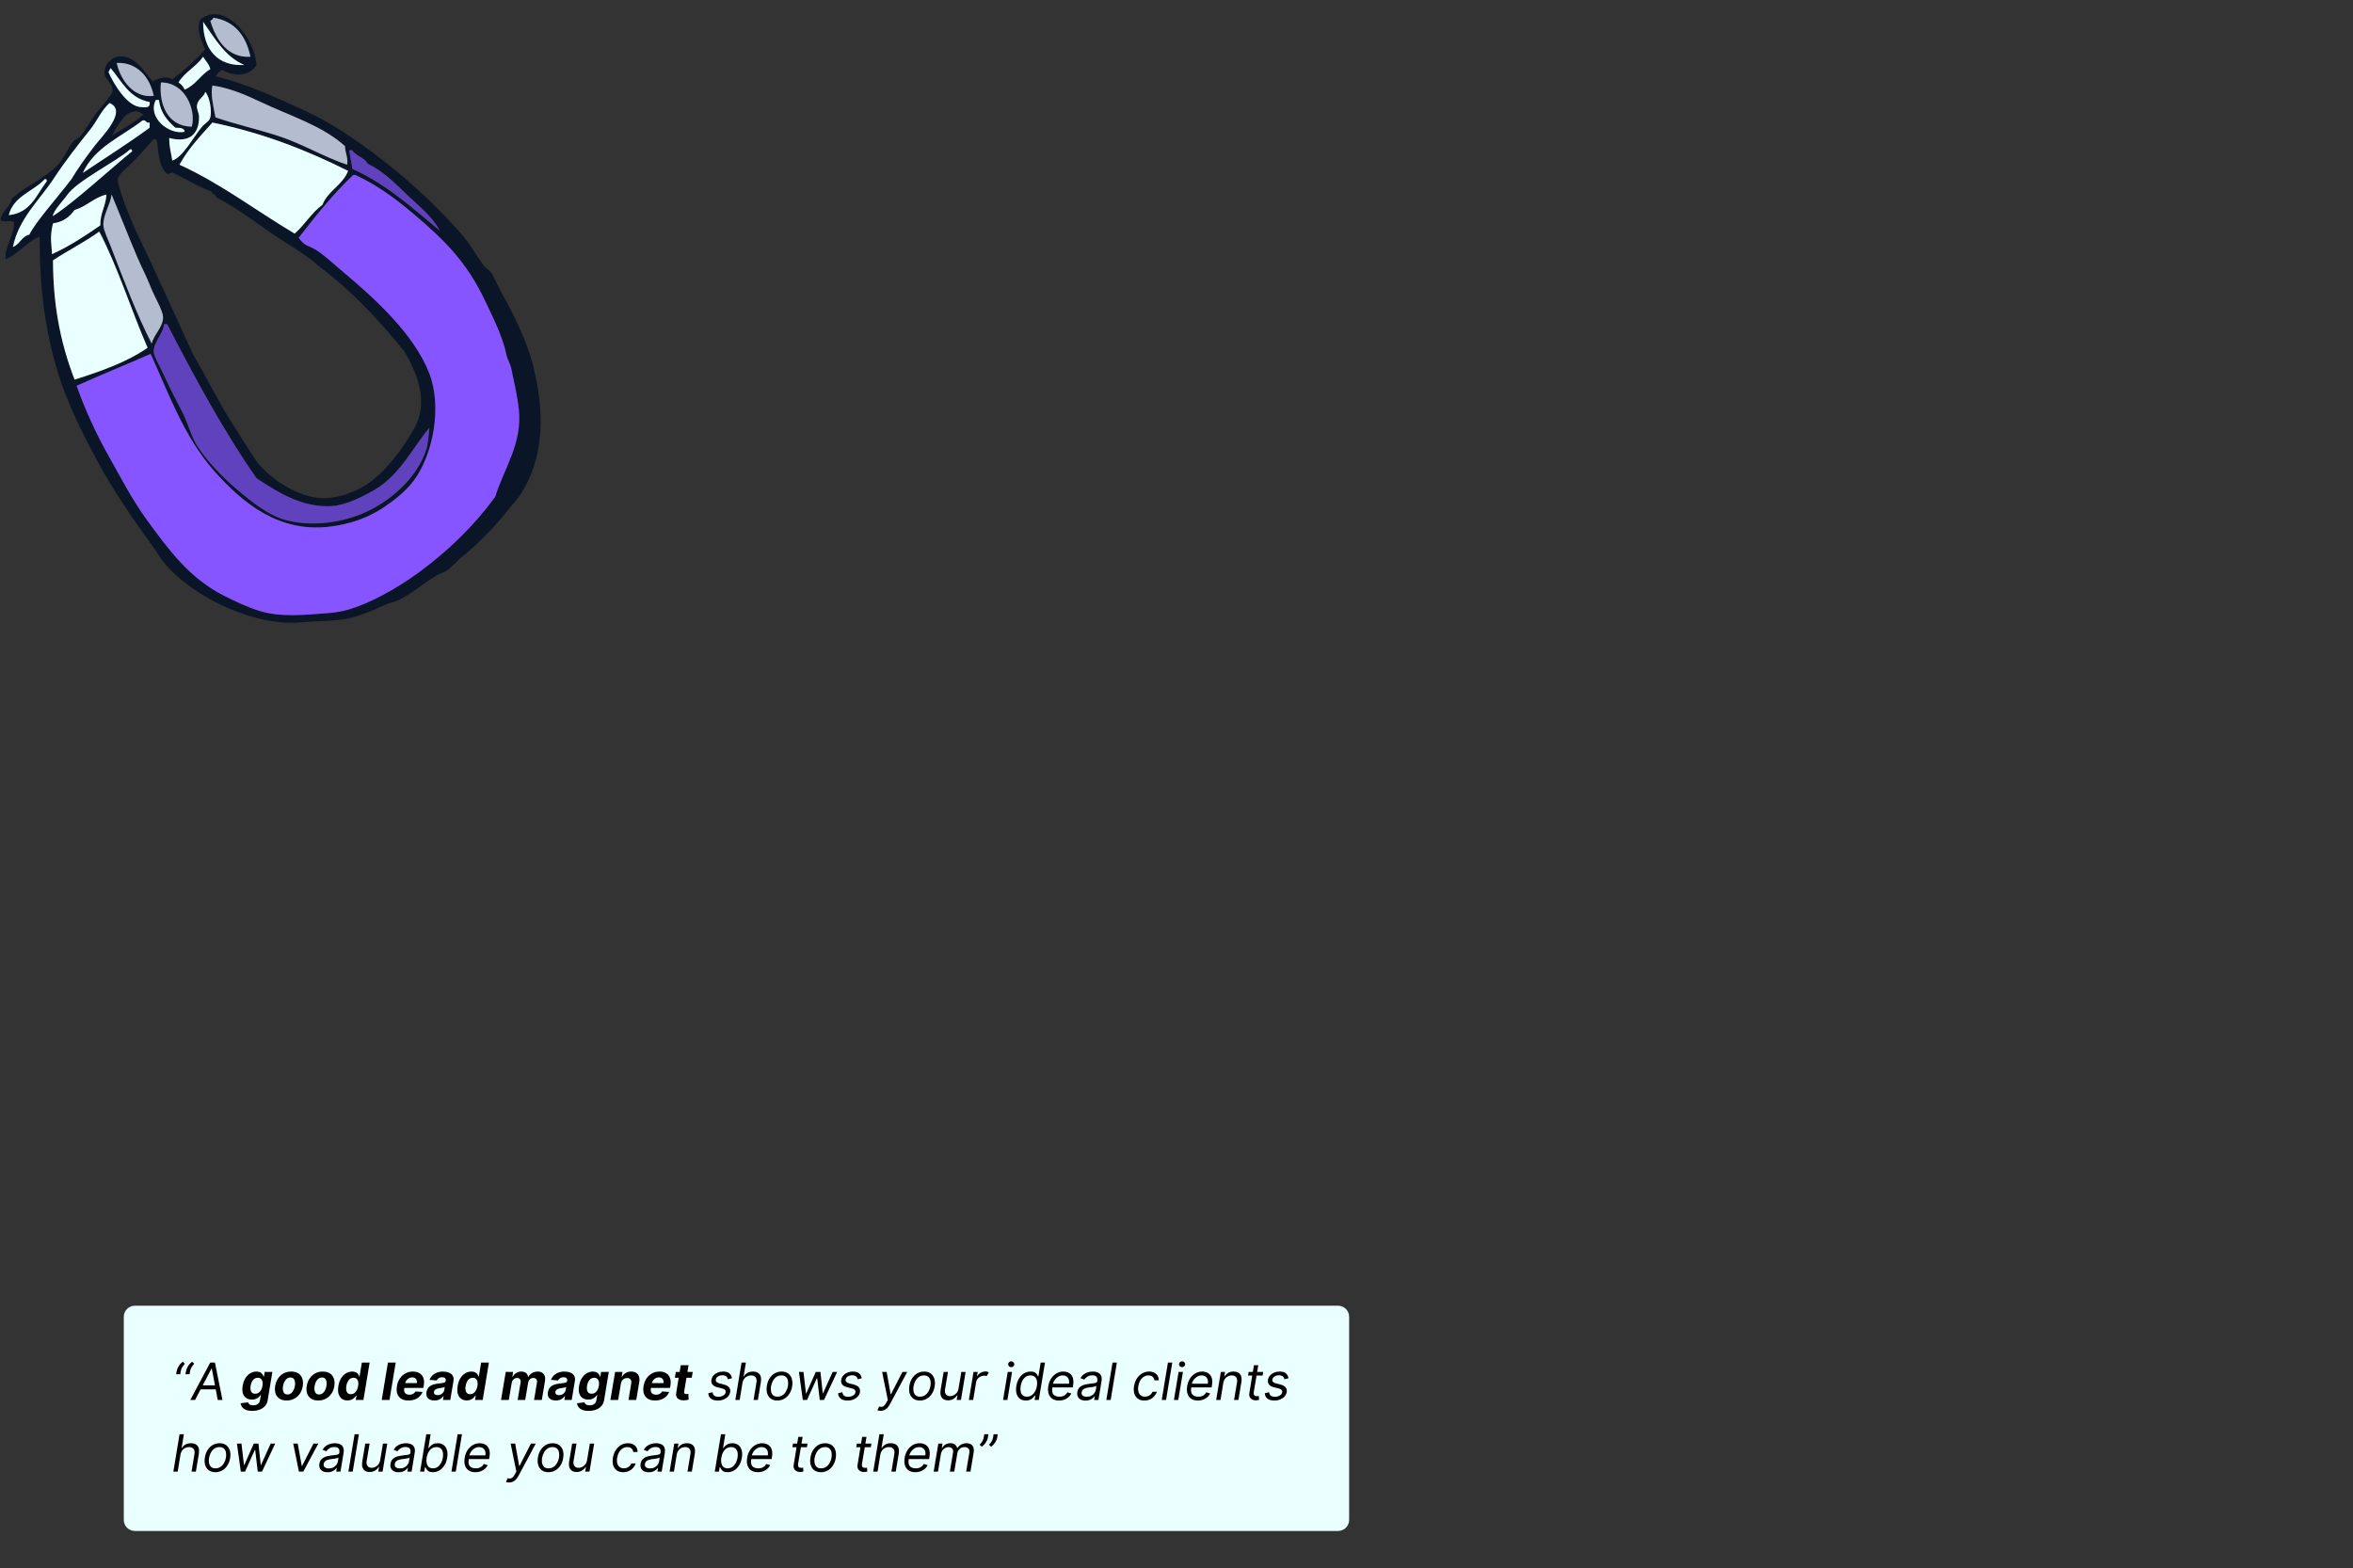 <svg xmlns="http://www.w3.org/2000/svg" xmlns:xlink="http://www.w3.org/1999/xlink" width="1280" viewBox="0 0 960 639.75" height="853" preserveAspectRatio="xMidYMid meet"><rect x="0" y="0" width="960" height="639.75" fill="#333333" stroke="none"/><defs><g></g><clipPath id="1a1ea248e0"><path d="M 50.508 532.742 L 550.43 532.742 L 550.43 624.629 L 50.508 624.629 Z M 50.508 532.742 " clip-rule="nonzero"></path></clipPath><clipPath id="7bb8ef6418"><path d="M 55.008 532.742 L 545.93 532.742 C 548.414 532.742 550.43 534.754 550.43 537.238 L 550.43 620.129 C 550.43 622.613 548.414 624.629 545.93 624.629 L 55.008 624.629 C 52.523 624.629 50.508 622.613 50.508 620.129 L 50.508 537.238 C 50.508 534.754 52.523 532.742 55.008 532.742 Z M 55.008 532.742 " clip-rule="nonzero"></path></clipPath><clipPath id="97e0414e30"><path d="M 0.188 5 L 221 5 L 221 255 L 0.188 255 Z M 0.188 5 " clip-rule="nonzero"></path></clipPath></defs><g clip-path="url(#1a1ea248e0)"><g clip-path="url(#7bb8ef6418)"><path fill="#eaffff" d="M 50.508 532.742 L 550.43 532.742 L 550.43 624.629 L 50.508 624.629 Z M 50.508 532.742 " fill-opacity="1" fill-rule="nonzero"></path></g></g><g fill="#000000" fill-opacity="1"><g transform="translate(70.071, 571.187)"><g><path d="M 1.781 -10.484 L 2.031 -11.828 C 2.133 -12.441 2.406 -13.102 2.844 -13.812 C 3.281 -14.52 3.844 -15.113 4.531 -15.594 L 5.328 -14.812 C 4.961 -14.363 4.617 -13.895 4.297 -13.406 C 3.984 -12.926 3.785 -12.41 3.703 -11.859 L 3.453 -10.484 Z M 5.594 -10.484 L 5.844 -11.828 C 5.945 -12.441 6.219 -13.102 6.656 -13.812 C 7.094 -14.52 7.656 -15.113 8.344 -15.594 L 9.141 -14.812 C 8.773 -14.363 8.43 -13.895 8.109 -13.406 C 7.797 -12.926 7.598 -12.41 7.516 -11.859 L 7.266 -10.484 Z M 5.594 -10.484 "></path></g></g></g><g fill="#000000" fill-opacity="1"><g transform="translate(78.062, 571.187)"><g><path d="M 1.516 0 L -0.422 0 L 7.719 -15.266 L 9.625 -15.266 L 12.703 0 L 10.766 0 L 9.953 -4.328 L 3.781 -4.328 Z M 4.641 -5.969 L 9.641 -5.969 L 8.344 -12.844 L 8.234 -12.844 Z M 4.641 -5.969 "></path></g></g></g><g fill="#000000" fill-opacity="1"><g transform="translate(92.255, 571.187)"><g></g></g></g><g fill="#000000" fill-opacity="1"><g transform="translate(98.161, 571.187)"><g><path d="M 4.75 4.453 C 3.195 4.453 2.035 4.148 1.266 3.547 C 0.492 2.941 0.078 2.207 0.016 1.344 L 3.031 0.953 C 3.113 1.266 3.316 1.547 3.641 1.797 C 3.961 2.047 4.473 2.172 5.172 2.172 C 5.867 2.172 6.473 2.004 6.984 1.672 C 7.492 1.348 7.805 0.812 7.922 0.062 L 8.266 -2.031 L 8.141 -2.031 C 7.859 -1.551 7.422 -1.117 6.828 -0.734 C 6.234 -0.348 5.484 -0.156 4.578 -0.156 C 3.711 -0.156 2.961 -0.359 2.328 -0.766 C 1.691 -1.172 1.234 -1.785 0.953 -2.609 C 0.672 -3.43 0.633 -4.477 0.844 -5.75 C 1.062 -7.051 1.453 -8.133 2.016 -9 C 2.586 -9.863 3.258 -10.508 4.031 -10.938 C 4.812 -11.375 5.617 -11.594 6.453 -11.594 C 7.098 -11.594 7.617 -11.484 8.016 -11.266 C 8.41 -11.055 8.711 -10.789 8.922 -10.469 C 9.141 -10.156 9.289 -9.836 9.375 -9.516 L 9.516 -9.516 L 9.828 -11.453 L 12.969 -11.453 L 11.047 0.109 C 10.891 1.066 10.52 1.863 9.938 2.5 C 9.352 3.145 8.613 3.629 7.719 3.953 C 6.832 4.285 5.844 4.453 4.75 4.453 Z M 5.953 -2.547 C 6.711 -2.547 7.352 -2.828 7.875 -3.391 C 8.395 -3.961 8.738 -4.754 8.906 -5.766 C 9.07 -6.766 8.988 -7.562 8.656 -8.156 C 8.332 -8.758 7.785 -9.062 7.016 -9.062 C 6.223 -9.062 5.578 -8.754 5.078 -8.141 C 4.586 -7.523 4.258 -6.734 4.094 -5.766 C 3.938 -4.773 4.008 -3.988 4.312 -3.406 C 4.625 -2.832 5.172 -2.547 5.953 -2.547 Z M 5.953 -2.547 "></path></g></g></g><g fill="#000000" fill-opacity="1"><g transform="translate(111.453, 571.187)"><g><path d="M 5.5 0.219 C 4.332 0.219 3.363 -0.031 2.594 -0.531 C 1.832 -1.031 1.297 -1.723 0.984 -2.609 C 0.68 -3.504 0.625 -4.547 0.812 -5.734 C 1.008 -6.898 1.406 -7.922 2 -8.797 C 2.594 -9.68 3.348 -10.367 4.266 -10.859 C 5.191 -11.348 6.227 -11.594 7.375 -11.594 C 8.539 -11.594 9.504 -11.344 10.266 -10.844 C 11.035 -10.344 11.57 -9.645 11.875 -8.75 C 12.188 -7.863 12.25 -6.828 12.062 -5.641 C 11.875 -4.461 11.477 -3.438 10.875 -2.562 C 10.281 -1.688 9.523 -1.004 8.609 -0.516 C 7.691 -0.023 6.656 0.219 5.5 0.219 Z M 5.812 -2.234 C 6.613 -2.234 7.281 -2.566 7.812 -3.234 C 8.344 -3.898 8.691 -4.738 8.859 -5.75 C 9.016 -6.738 8.945 -7.555 8.656 -8.203 C 8.375 -8.848 7.844 -9.172 7.062 -9.172 C 6.25 -9.172 5.578 -8.832 5.047 -8.156 C 4.523 -7.488 4.18 -6.656 4.016 -5.656 C 3.859 -4.664 3.926 -3.848 4.219 -3.203 C 4.508 -2.555 5.039 -2.234 5.812 -2.234 Z M 5.812 -2.234 "></path></g></g></g><g fill="#000000" fill-opacity="1"><g transform="translate(124.334, 571.187)"><g><path d="M 5.5 0.219 C 4.332 0.219 3.363 -0.031 2.594 -0.531 C 1.832 -1.031 1.297 -1.723 0.984 -2.609 C 0.68 -3.504 0.625 -4.547 0.812 -5.734 C 1.008 -6.898 1.406 -7.922 2 -8.797 C 2.594 -9.68 3.348 -10.367 4.266 -10.859 C 5.191 -11.348 6.227 -11.594 7.375 -11.594 C 8.539 -11.594 9.504 -11.344 10.266 -10.844 C 11.035 -10.344 11.57 -9.645 11.875 -8.75 C 12.188 -7.863 12.25 -6.828 12.062 -5.641 C 11.875 -4.461 11.477 -3.438 10.875 -2.562 C 10.281 -1.688 9.523 -1.004 8.609 -0.516 C 7.691 -0.023 6.656 0.219 5.5 0.219 Z M 5.812 -2.234 C 6.613 -2.234 7.281 -2.566 7.812 -3.234 C 8.344 -3.898 8.691 -4.738 8.859 -5.75 C 9.016 -6.738 8.945 -7.555 8.656 -8.203 C 8.375 -8.848 7.844 -9.172 7.062 -9.172 C 6.25 -9.172 5.578 -8.832 5.047 -8.156 C 4.523 -7.488 4.18 -6.656 4.016 -5.656 C 3.859 -4.664 3.926 -3.848 4.219 -3.203 C 4.508 -2.555 5.039 -2.234 5.812 -2.234 Z M 5.812 -2.234 "></path></g></g></g><g fill="#000000" fill-opacity="1"><g transform="translate(137.215, 571.187)"><g><path d="M 4.516 0.188 C 3.648 0.188 2.898 -0.035 2.266 -0.484 C 1.641 -0.93 1.191 -1.594 0.922 -2.469 C 0.66 -3.352 0.633 -4.43 0.844 -5.703 C 1.062 -7.016 1.453 -8.109 2.016 -8.984 C 2.586 -9.859 3.258 -10.508 4.031 -10.938 C 4.812 -11.375 5.617 -11.594 6.453 -11.594 C 7.098 -11.594 7.617 -11.484 8.016 -11.266 C 8.41 -11.055 8.711 -10.789 8.922 -10.469 C 9.129 -10.156 9.273 -9.836 9.359 -9.516 L 9.469 -9.516 L 10.422 -15.266 L 13.594 -15.266 L 11.062 0 L 7.922 0 L 8.234 -1.828 L 8.094 -1.828 C 7.895 -1.516 7.633 -1.203 7.312 -0.891 C 6.988 -0.578 6.598 -0.316 6.141 -0.109 C 5.68 0.086 5.141 0.188 4.516 0.188 Z M 5.922 -2.344 C 6.68 -2.344 7.328 -2.648 7.859 -3.266 C 8.391 -3.891 8.738 -4.707 8.906 -5.719 C 9.07 -6.75 8.992 -7.562 8.672 -8.156 C 8.348 -8.758 7.801 -9.062 7.031 -9.062 C 6.238 -9.062 5.594 -8.754 5.094 -8.141 C 4.594 -7.523 4.258 -6.719 4.094 -5.719 C 3.926 -4.719 3.992 -3.906 4.297 -3.281 C 4.598 -2.656 5.141 -2.344 5.922 -2.344 Z M 5.922 -2.344 "></path></g></g></g><g fill="#000000" fill-opacity="1"><g transform="translate(150.559, 571.187)"><g></g></g></g><g fill="#000000" fill-opacity="1"><g transform="translate(155.427, 571.187)"><g><path d="M 6.016 -15.266 L 3.484 0 L 0.312 0 L 2.844 -15.266 Z M 6.016 -15.266 "></path></g></g></g><g fill="#000000" fill-opacity="1"><g transform="translate(161.137, 571.187)"><g><path d="M 5.5 0.219 C 3.738 0.219 2.438 -0.305 1.594 -1.359 C 0.758 -2.422 0.5 -3.859 0.812 -5.672 C 1.008 -6.848 1.406 -7.879 2 -8.766 C 2.602 -9.66 3.363 -10.352 4.281 -10.844 C 5.195 -11.344 6.219 -11.594 7.344 -11.594 C 8.352 -11.594 9.227 -11.379 9.969 -10.953 C 10.707 -10.523 11.242 -9.879 11.578 -9.016 C 11.91 -8.16 11.969 -7.082 11.75 -5.781 L 11.609 -4.906 L 3.812 -4.906 L 3.797 -4.828 C 3.648 -3.93 3.77 -3.258 4.156 -2.812 C 4.539 -2.363 5.141 -2.141 5.953 -2.141 C 6.484 -2.141 6.957 -2.25 7.375 -2.469 C 7.801 -2.695 8.133 -3.031 8.375 -3.469 L 11.266 -3.281 C 10.859 -2.219 10.148 -1.367 9.141 -0.734 C 8.141 -0.098 6.926 0.219 5.5 0.219 Z M 4.172 -6.875 L 8.938 -6.875 C 9.051 -7.562 8.93 -8.125 8.578 -8.562 C 8.223 -9 7.703 -9.219 7.016 -9.219 C 6.555 -9.219 6.129 -9.109 5.734 -8.891 C 5.336 -8.68 5 -8.395 4.719 -8.031 C 4.445 -7.676 4.266 -7.289 4.172 -6.875 Z M 4.172 -6.875 "></path></g></g></g><g fill="#000000" fill-opacity="1"><g transform="translate(173.698, 571.187)"><g><path d="M 3.547 0.219 C 2.461 0.219 1.602 -0.066 0.969 -0.641 C 0.344 -1.211 0.125 -2.066 0.312 -3.203 C 0.457 -4.047 0.77 -4.711 1.25 -5.203 C 1.727 -5.691 2.312 -6.047 3 -6.266 C 3.695 -6.492 4.43 -6.645 5.203 -6.719 C 6.203 -6.82 6.926 -6.926 7.375 -7.031 C 7.832 -7.145 8.094 -7.383 8.156 -7.75 L 8.156 -7.797 C 8.227 -8.266 8.141 -8.629 7.891 -8.891 C 7.648 -9.148 7.258 -9.281 6.719 -9.281 C 6.156 -9.281 5.676 -9.156 5.281 -8.906 C 4.883 -8.656 4.602 -8.336 4.438 -7.953 L 1.547 -8.203 C 1.93 -9.242 2.609 -10.066 3.578 -10.672 C 4.547 -11.285 5.719 -11.594 7.094 -11.594 C 7.945 -11.594 8.719 -11.457 9.406 -11.188 C 10.102 -10.926 10.629 -10.508 10.984 -9.938 C 11.348 -9.363 11.457 -8.625 11.312 -7.719 L 10.016 0 L 7.016 0 L 7.281 -1.594 L 7.188 -1.594 C 6.82 -1.062 6.332 -0.625 5.719 -0.281 C 5.113 0.051 4.391 0.219 3.547 0.219 Z M 4.828 -1.969 C 5.516 -1.969 6.113 -2.172 6.625 -2.578 C 7.145 -2.984 7.457 -3.488 7.562 -4.094 L 7.75 -5.312 C 7.613 -5.219 7.41 -5.141 7.141 -5.078 C 6.867 -5.023 6.582 -4.973 6.281 -4.922 C 5.977 -4.867 5.711 -4.828 5.484 -4.797 C 4.91 -4.711 4.43 -4.551 4.047 -4.312 C 3.66 -4.082 3.43 -3.742 3.359 -3.297 C 3.297 -2.867 3.398 -2.539 3.672 -2.312 C 3.941 -2.082 4.328 -1.969 4.828 -1.969 Z M 4.828 -1.969 "></path></g></g></g><g fill="#000000" fill-opacity="1"><g transform="translate(185.878, 571.187)"><g><path d="M 4.516 0.188 C 3.648 0.188 2.898 -0.035 2.266 -0.484 C 1.641 -0.93 1.191 -1.594 0.922 -2.469 C 0.66 -3.352 0.633 -4.43 0.844 -5.703 C 1.062 -7.016 1.453 -8.109 2.016 -8.984 C 2.586 -9.859 3.258 -10.508 4.031 -10.938 C 4.812 -11.375 5.617 -11.594 6.453 -11.594 C 7.098 -11.594 7.617 -11.484 8.016 -11.266 C 8.41 -11.055 8.711 -10.789 8.922 -10.469 C 9.129 -10.156 9.273 -9.836 9.359 -9.516 L 9.469 -9.516 L 10.422 -15.266 L 13.594 -15.266 L 11.062 0 L 7.922 0 L 8.234 -1.828 L 8.094 -1.828 C 7.895 -1.516 7.633 -1.203 7.312 -0.891 C 6.988 -0.578 6.598 -0.316 6.141 -0.109 C 5.68 0.086 5.141 0.188 4.516 0.188 Z M 5.922 -2.344 C 6.68 -2.344 7.328 -2.648 7.859 -3.266 C 8.391 -3.891 8.738 -4.707 8.906 -5.719 C 9.07 -6.75 8.992 -7.562 8.672 -8.156 C 8.348 -8.758 7.801 -9.062 7.031 -9.062 C 6.238 -9.062 5.594 -8.754 5.094 -8.141 C 4.594 -7.523 4.258 -6.719 4.094 -5.719 C 3.926 -4.719 3.992 -3.906 4.297 -3.281 C 4.598 -2.656 5.141 -2.344 5.922 -2.344 Z M 5.922 -2.344 "></path></g></g></g><g fill="#000000" fill-opacity="1"><g transform="translate(199.222, 571.187)"><g></g></g></g><g fill="#000000" fill-opacity="1"><g transform="translate(204.09, 571.187)"><g><path d="M 0.328 0 L 2.25 -11.453 L 5.266 -11.453 L 4.938 -9.422 L 5.062 -9.422 C 5.414 -10.098 5.898 -10.629 6.516 -11.016 C 7.141 -11.398 7.844 -11.594 8.625 -11.594 C 9.395 -11.594 10.023 -11.395 10.516 -11 C 11.004 -10.613 11.285 -10.086 11.359 -9.422 L 11.484 -9.422 C 11.816 -10.086 12.32 -10.613 13 -11 C 13.688 -11.395 14.453 -11.594 15.297 -11.594 C 16.348 -11.594 17.156 -11.254 17.719 -10.578 C 18.281 -9.898 18.457 -8.941 18.25 -7.703 L 16.969 0 L 13.797 0 L 14.984 -7.078 C 15.086 -7.711 14.992 -8.188 14.703 -8.5 C 14.422 -8.82 14.023 -8.984 13.516 -8.984 C 12.941 -8.984 12.461 -8.801 12.078 -8.438 C 11.691 -8.07 11.457 -7.586 11.375 -6.984 L 10.188 0 L 7.109 0 L 8.312 -7.141 C 8.395 -7.703 8.301 -8.148 8.031 -8.484 C 7.77 -8.816 7.379 -8.984 6.859 -8.984 C 6.328 -8.984 5.852 -8.789 5.438 -8.406 C 5.02 -8.02 4.766 -7.508 4.672 -6.875 L 3.5 0 Z M 0.328 0 "></path></g></g></g><g fill="#000000" fill-opacity="1"><g transform="translate(223.233, 571.187)"><g><path d="M 3.547 0.219 C 2.461 0.219 1.602 -0.066 0.969 -0.641 C 0.344 -1.211 0.125 -2.066 0.312 -3.203 C 0.457 -4.047 0.77 -4.711 1.25 -5.203 C 1.727 -5.691 2.312 -6.047 3 -6.266 C 3.695 -6.492 4.43 -6.645 5.203 -6.719 C 6.203 -6.82 6.926 -6.926 7.375 -7.031 C 7.832 -7.145 8.094 -7.383 8.156 -7.75 L 8.156 -7.797 C 8.227 -8.266 8.141 -8.629 7.891 -8.891 C 7.648 -9.148 7.258 -9.281 6.719 -9.281 C 6.156 -9.281 5.676 -9.156 5.281 -8.906 C 4.883 -8.656 4.602 -8.336 4.438 -7.953 L 1.547 -8.203 C 1.93 -9.242 2.609 -10.066 3.578 -10.672 C 4.547 -11.285 5.719 -11.594 7.094 -11.594 C 7.945 -11.594 8.719 -11.457 9.406 -11.188 C 10.102 -10.926 10.629 -10.508 10.984 -9.938 C 11.348 -9.363 11.457 -8.625 11.312 -7.719 L 10.016 0 L 7.016 0 L 7.281 -1.594 L 7.188 -1.594 C 6.82 -1.062 6.332 -0.625 5.719 -0.281 C 5.113 0.051 4.391 0.219 3.547 0.219 Z M 4.828 -1.969 C 5.516 -1.969 6.113 -2.172 6.625 -2.578 C 7.145 -2.984 7.457 -3.488 7.562 -4.094 L 7.75 -5.312 C 7.613 -5.219 7.41 -5.141 7.141 -5.078 C 6.867 -5.023 6.582 -4.973 6.281 -4.922 C 5.977 -4.867 5.711 -4.828 5.484 -4.797 C 4.91 -4.711 4.43 -4.551 4.047 -4.312 C 3.66 -4.082 3.43 -3.742 3.359 -3.297 C 3.297 -2.867 3.398 -2.539 3.672 -2.312 C 3.941 -2.082 4.328 -1.969 4.828 -1.969 Z M 4.828 -1.969 "></path></g></g></g><g fill="#000000" fill-opacity="1"><g transform="translate(235.414, 571.187)"><g><path d="M 4.75 4.453 C 3.195 4.453 2.035 4.148 1.266 3.547 C 0.492 2.941 0.078 2.207 0.016 1.344 L 3.031 0.953 C 3.113 1.266 3.316 1.547 3.641 1.797 C 3.961 2.047 4.473 2.172 5.172 2.172 C 5.867 2.172 6.473 2.004 6.984 1.672 C 7.492 1.348 7.805 0.812 7.922 0.062 L 8.266 -2.031 L 8.141 -2.031 C 7.859 -1.551 7.422 -1.117 6.828 -0.734 C 6.234 -0.348 5.484 -0.156 4.578 -0.156 C 3.711 -0.156 2.961 -0.359 2.328 -0.766 C 1.691 -1.172 1.234 -1.785 0.953 -2.609 C 0.672 -3.43 0.633 -4.477 0.844 -5.75 C 1.062 -7.051 1.453 -8.133 2.016 -9 C 2.586 -9.863 3.258 -10.508 4.031 -10.938 C 4.812 -11.375 5.617 -11.594 6.453 -11.594 C 7.098 -11.594 7.617 -11.484 8.016 -11.266 C 8.41 -11.055 8.711 -10.789 8.922 -10.469 C 9.141 -10.156 9.289 -9.836 9.375 -9.516 L 9.516 -9.516 L 9.828 -11.453 L 12.969 -11.453 L 11.047 0.109 C 10.891 1.066 10.52 1.863 9.938 2.5 C 9.352 3.145 8.613 3.629 7.719 3.953 C 6.832 4.285 5.844 4.453 4.75 4.453 Z M 5.953 -2.547 C 6.711 -2.547 7.352 -2.828 7.875 -3.391 C 8.395 -3.961 8.738 -4.754 8.906 -5.766 C 9.07 -6.766 8.988 -7.562 8.656 -8.156 C 8.332 -8.758 7.785 -9.062 7.016 -9.062 C 6.223 -9.062 5.578 -8.754 5.078 -8.141 C 4.586 -7.523 4.258 -6.734 4.094 -5.766 C 3.938 -4.773 4.008 -3.988 4.312 -3.406 C 4.625 -2.832 5.172 -2.547 5.953 -2.547 Z M 5.953 -2.547 "></path></g></g></g><g fill="#000000" fill-opacity="1"><g transform="translate(248.705, 571.187)"><g><path d="M 4.609 -6.609 L 3.5 0 L 0.328 0 L 2.25 -11.453 L 5.266 -11.453 L 4.938 -9.422 L 5.062 -9.422 C 5.426 -10.098 5.938 -10.629 6.594 -11.016 C 7.25 -11.398 8.008 -11.594 8.875 -11.594 C 10.062 -11.594 10.953 -11.207 11.547 -10.438 C 12.141 -9.676 12.328 -8.625 12.109 -7.281 L 10.875 0 L 7.703 0 L 8.828 -6.719 C 8.941 -7.414 8.852 -7.961 8.562 -8.359 C 8.27 -8.754 7.805 -8.953 7.172 -8.953 C 6.523 -8.953 5.969 -8.75 5.5 -8.344 C 5.031 -7.938 4.734 -7.359 4.609 -6.609 Z M 4.609 -6.609 "></path></g></g></g><g fill="#000000" fill-opacity="1"><g transform="translate(261.758, 571.187)"><g><path d="M 5.5 0.219 C 3.738 0.219 2.438 -0.305 1.594 -1.359 C 0.758 -2.422 0.5 -3.859 0.812 -5.672 C 1.008 -6.848 1.406 -7.879 2 -8.766 C 2.602 -9.66 3.363 -10.352 4.281 -10.844 C 5.195 -11.344 6.219 -11.594 7.344 -11.594 C 8.352 -11.594 9.227 -11.379 9.969 -10.953 C 10.707 -10.523 11.242 -9.879 11.578 -9.016 C 11.91 -8.16 11.969 -7.082 11.75 -5.781 L 11.609 -4.906 L 3.812 -4.906 L 3.797 -4.828 C 3.648 -3.93 3.77 -3.258 4.156 -2.812 C 4.539 -2.363 5.141 -2.141 5.953 -2.141 C 6.484 -2.141 6.957 -2.25 7.375 -2.469 C 7.801 -2.695 8.133 -3.031 8.375 -3.469 L 11.266 -3.281 C 10.859 -2.219 10.148 -1.367 9.141 -0.734 C 8.141 -0.098 6.926 0.219 5.5 0.219 Z M 4.172 -6.875 L 8.938 -6.875 C 9.051 -7.562 8.93 -8.125 8.578 -8.562 C 8.223 -9 7.703 -9.219 7.016 -9.219 C 6.555 -9.219 6.129 -9.109 5.734 -8.891 C 5.336 -8.68 5 -8.395 4.719 -8.031 C 4.445 -7.676 4.266 -7.289 4.172 -6.875 Z M 4.172 -6.875 "></path></g></g></g><g fill="#000000" fill-opacity="1"><g transform="translate(274.319, 571.187)"><g><path d="M 8.312 -11.453 L 7.906 -9.062 L 5.75 -9.062 L 4.828 -3.516 C 4.754 -3.078 4.805 -2.781 4.984 -2.625 C 5.16 -2.477 5.406 -2.406 5.719 -2.406 C 5.875 -2.406 6.023 -2.414 6.172 -2.438 C 6.328 -2.469 6.445 -2.488 6.531 -2.5 L 6.641 -0.141 C 6.461 -0.086 6.223 -0.031 5.922 0.031 C 5.629 0.102 5.273 0.145 4.859 0.156 C 3.691 0.195 2.805 -0.051 2.203 -0.594 C 1.598 -1.145 1.395 -1.977 1.594 -3.094 L 2.578 -9.062 L 1.016 -9.062 L 1.422 -11.453 L 2.969 -11.453 L 3.422 -14.188 L 6.609 -14.188 L 6.141 -11.453 Z M 8.312 -11.453 "></path></g></g></g><g fill="#000000" fill-opacity="1"><g transform="translate(282.484, 571.187)"><g></g></g></g><g fill="#000000" fill-opacity="1"><g transform="translate(288.388, 571.187)"><g><path d="M 10.25 -8.875 L 8.578 -8.438 C 8.523 -8.707 8.426 -8.969 8.281 -9.219 C 8.133 -9.469 7.91 -9.672 7.609 -9.828 C 7.305 -9.992 6.895 -10.078 6.375 -10.078 C 5.676 -10.078 5.066 -9.914 4.547 -9.594 C 4.035 -9.27 3.742 -8.863 3.672 -8.375 C 3.586 -7.945 3.68 -7.602 3.953 -7.344 C 4.234 -7.082 4.691 -6.867 5.328 -6.703 L 6.969 -6.297 C 8.914 -5.785 9.766 -4.75 9.516 -3.188 C 9.398 -2.531 9.109 -1.941 8.641 -1.422 C 8.18 -0.91 7.594 -0.504 6.875 -0.203 C 6.156 0.086 5.352 0.234 4.469 0.234 C 3.289 0.234 2.359 -0.02 1.672 -0.531 C 0.992 -1.039 0.633 -1.781 0.594 -2.75 L 2.359 -3.156 C 2.441 -1.926 3.219 -1.312 4.688 -1.312 C 5.5 -1.312 6.176 -1.484 6.719 -1.828 C 7.27 -2.18 7.582 -2.602 7.656 -3.094 C 7.812 -3.906 7.336 -4.441 6.234 -4.703 L 4.406 -5.156 C 3.395 -5.406 2.688 -5.789 2.281 -6.312 C 1.875 -6.832 1.738 -7.488 1.875 -8.281 C 1.988 -8.926 2.27 -9.5 2.719 -10 C 3.164 -10.5 3.727 -10.891 4.406 -11.172 C 5.094 -11.453 5.836 -11.594 6.641 -11.594 C 7.773 -11.594 8.625 -11.344 9.188 -10.844 C 9.75 -10.352 10.102 -9.695 10.25 -8.875 Z M 10.25 -8.875 "></path></g></g></g><g fill="#000000" fill-opacity="1"><g transform="translate(299.361, 571.187)"><g><path d="M 3.547 -6.891 L 2.422 0 L 0.656 0 L 3.188 -15.266 L 4.953 -15.266 L 4.031 -9.656 L 4.172 -9.656 C 4.523 -10.25 5 -10.719 5.594 -11.062 C 6.195 -11.414 6.957 -11.594 7.875 -11.594 C 9.031 -11.594 9.91 -11.238 10.516 -10.531 C 11.117 -9.832 11.301 -8.742 11.062 -7.266 L 9.844 0 L 8.078 0 L 9.266 -7.156 C 9.422 -8.062 9.301 -8.766 8.906 -9.266 C 8.52 -9.766 7.914 -10.016 7.094 -10.016 C 6.227 -10.016 5.461 -9.742 4.797 -9.203 C 4.141 -8.66 3.723 -7.891 3.547 -6.891 Z M 3.547 -6.891 "></path></g></g></g><g fill="#000000" fill-opacity="1"><g transform="translate(311.765, 571.187)"><g><path d="M 5.391 0.234 C 4.336 0.234 3.457 -0.016 2.75 -0.516 C 2.039 -1.016 1.539 -1.719 1.25 -2.625 C 0.957 -3.531 0.91 -4.582 1.109 -5.781 C 1.297 -6.957 1.672 -7.977 2.234 -8.844 C 2.797 -9.719 3.5 -10.395 4.344 -10.875 C 5.188 -11.352 6.113 -11.594 7.125 -11.594 C 8.176 -11.594 9.055 -11.336 9.766 -10.828 C 10.473 -10.328 10.973 -9.625 11.266 -8.719 C 11.566 -7.812 11.617 -6.754 11.422 -5.547 C 11.234 -4.379 10.852 -3.363 10.281 -2.5 C 9.719 -1.633 9.016 -0.961 8.172 -0.484 C 7.336 -0.004 6.41 0.234 5.391 0.234 Z M 5.422 -1.344 C 6.223 -1.344 6.922 -1.547 7.516 -1.953 C 8.117 -2.367 8.602 -2.914 8.969 -3.594 C 9.344 -4.27 9.594 -5 9.719 -5.781 C 9.832 -6.531 9.828 -7.223 9.703 -7.859 C 9.578 -8.504 9.301 -9.023 8.875 -9.422 C 8.445 -9.816 7.852 -10.016 7.094 -10.016 C 6.289 -10.016 5.586 -9.805 4.984 -9.391 C 4.391 -8.973 3.91 -8.422 3.547 -7.734 C 3.18 -7.055 2.93 -6.328 2.797 -5.547 C 2.68 -4.797 2.688 -4.102 2.812 -3.469 C 2.945 -2.832 3.223 -2.316 3.641 -1.922 C 4.066 -1.535 4.66 -1.344 5.422 -1.344 Z M 5.422 -1.344 "></path></g></g></g><g fill="#000000" fill-opacity="1"><g transform="translate(324.289, 571.187)"><g><path d="M 3.25 0 L 1.672 -11.453 L 3.516 -11.453 L 4.531 -2.688 L 4.656 -2.688 L 8.547 -11.453 L 10.438 -11.453 L 11.391 -2.719 L 11.5 -2.719 L 15.438 -11.453 L 17.281 -11.453 L 11.891 0 L 10.172 0 L 9.125 -8.797 L 8.938 -8.797 L 4.984 0 Z M 3.25 0 "></path></g></g></g><g fill="#000000" fill-opacity="1"><g transform="translate(341.344, 571.187)"><g><path d="M 10.25 -8.875 L 8.578 -8.438 C 8.523 -8.707 8.426 -8.969 8.281 -9.219 C 8.133 -9.469 7.91 -9.672 7.609 -9.828 C 7.305 -9.992 6.895 -10.078 6.375 -10.078 C 5.676 -10.078 5.066 -9.914 4.547 -9.594 C 4.035 -9.27 3.742 -8.863 3.672 -8.375 C 3.586 -7.945 3.68 -7.602 3.953 -7.344 C 4.234 -7.082 4.691 -6.867 5.328 -6.703 L 6.969 -6.297 C 8.914 -5.785 9.766 -4.75 9.516 -3.188 C 9.398 -2.531 9.109 -1.941 8.641 -1.422 C 8.18 -0.91 7.594 -0.504 6.875 -0.203 C 6.156 0.086 5.352 0.234 4.469 0.234 C 3.289 0.234 2.359 -0.02 1.672 -0.531 C 0.992 -1.039 0.633 -1.781 0.594 -2.75 L 2.359 -3.156 C 2.441 -1.926 3.219 -1.312 4.688 -1.312 C 5.5 -1.312 6.176 -1.484 6.719 -1.828 C 7.27 -2.18 7.582 -2.602 7.656 -3.094 C 7.812 -3.906 7.336 -4.441 6.234 -4.703 L 4.406 -5.156 C 3.395 -5.406 2.688 -5.789 2.281 -6.312 C 1.875 -6.832 1.738 -7.488 1.875 -8.281 C 1.988 -8.926 2.27 -9.5 2.719 -10 C 3.164 -10.5 3.727 -10.891 4.406 -11.172 C 5.094 -11.453 5.836 -11.594 6.641 -11.594 C 7.773 -11.594 8.625 -11.344 9.188 -10.844 C 9.75 -10.352 10.102 -9.695 10.25 -8.875 Z M 10.25 -8.875 "></path></g></g></g><g fill="#000000" fill-opacity="1"><g transform="translate(352.318, 571.187)"><g></g></g></g><g fill="#000000" fill-opacity="1"><g transform="translate(358.222, 571.187)"><g><path d="M 1.016 4.438 C 0.711 4.438 0.445 4.41 0.219 4.359 C -0.008 4.316 -0.16 4.273 -0.234 4.234 L 0.453 2.688 C 0.859 2.789 1.223 2.828 1.547 2.797 C 1.867 2.766 2.176 2.617 2.469 2.359 C 2.758 2.098 3.062 1.688 3.375 1.125 L 4 0 L 1.672 -11.453 L 3.516 -11.453 L 5.156 -2.328 L 5.281 -2.328 L 9.953 -11.453 L 11.922 -11.453 L 4.797 1.844 C 3.859 3.57 2.598 4.438 1.016 4.438 Z M 1.016 4.438 "></path></g></g></g><g fill="#000000" fill-opacity="1"><g transform="translate(369.91, 571.187)"><g><path d="M 5.391 0.234 C 4.336 0.234 3.457 -0.016 2.75 -0.516 C 2.039 -1.016 1.539 -1.719 1.25 -2.625 C 0.957 -3.531 0.91 -4.582 1.109 -5.781 C 1.297 -6.957 1.672 -7.977 2.234 -8.844 C 2.797 -9.719 3.5 -10.395 4.344 -10.875 C 5.188 -11.352 6.113 -11.594 7.125 -11.594 C 8.176 -11.594 9.055 -11.336 9.766 -10.828 C 10.473 -10.328 10.973 -9.625 11.266 -8.719 C 11.566 -7.812 11.617 -6.754 11.422 -5.547 C 11.234 -4.379 10.852 -3.363 10.281 -2.5 C 9.719 -1.633 9.016 -0.961 8.172 -0.484 C 7.336 -0.004 6.41 0.234 5.391 0.234 Z M 5.422 -1.344 C 6.223 -1.344 6.922 -1.547 7.516 -1.953 C 8.117 -2.367 8.602 -2.914 8.969 -3.594 C 9.344 -4.27 9.594 -5 9.719 -5.781 C 9.832 -6.531 9.828 -7.223 9.703 -7.859 C 9.578 -8.504 9.301 -9.023 8.875 -9.422 C 8.445 -9.816 7.852 -10.016 7.094 -10.016 C 6.289 -10.016 5.586 -9.805 4.984 -9.391 C 4.391 -8.973 3.91 -8.422 3.547 -7.734 C 3.18 -7.055 2.93 -6.328 2.797 -5.547 C 2.68 -4.797 2.688 -4.102 2.812 -3.469 C 2.945 -2.832 3.223 -2.316 3.641 -1.922 C 4.066 -1.535 4.66 -1.344 5.422 -1.344 Z M 5.422 -1.344 "></path></g></g></g><g fill="#000000" fill-opacity="1"><g transform="translate(382.434, 571.187)"><g><path d="M 8.641 -4.688 L 9.781 -11.453 L 11.531 -11.453 L 9.625 0 L 7.875 0 L 8.203 -1.938 L 8.078 -1.938 C 7.723 -1.352 7.223 -0.859 6.578 -0.453 C 5.941 -0.047 5.191 0.156 4.328 0.156 C 3.254 0.156 2.426 -0.195 1.844 -0.906 C 1.27 -1.625 1.102 -2.711 1.344 -4.172 L 2.562 -11.453 L 4.328 -11.453 L 3.125 -4.297 C 2.988 -3.461 3.113 -2.797 3.5 -2.297 C 3.895 -1.797 4.457 -1.547 5.188 -1.547 C 5.625 -1.547 6.086 -1.656 6.578 -1.875 C 7.066 -2.102 7.504 -2.445 7.891 -2.906 C 8.273 -3.375 8.523 -3.969 8.641 -4.688 Z M 8.641 -4.688 "></path></g></g></g><g fill="#000000" fill-opacity="1"><g transform="translate(394.629, 571.187)"><g><path d="M 0.656 0 L 2.562 -11.453 L 4.266 -11.453 L 3.969 -9.719 L 4.078 -9.719 C 4.379 -10.281 4.832 -10.738 5.438 -11.094 C 6.039 -11.445 6.691 -11.625 7.391 -11.625 C 7.992 -11.625 8.453 -11.484 8.766 -11.203 L 7.922 -9.75 C 7.711 -9.863 7.383 -9.922 6.938 -9.922 C 6.383 -9.922 5.867 -9.801 5.391 -9.562 C 4.922 -9.332 4.523 -9.016 4.203 -8.609 C 3.891 -8.211 3.691 -7.758 3.609 -7.25 L 2.422 0 Z M 0.656 0 "></path></g></g></g><g fill="#000000" fill-opacity="1"><g transform="translate(402.68, 571.187)"><g></g></g></g><g fill="#000000" fill-opacity="1"><g transform="translate(408.584, 571.187)"><g><path d="M 0.656 0 L 2.562 -11.453 L 4.328 -11.453 L 2.422 0 Z M 3.984 -13.391 C 3.641 -13.391 3.344 -13.504 3.094 -13.734 C 2.852 -13.961 2.734 -14.242 2.734 -14.578 C 2.734 -14.898 2.852 -15.176 3.094 -15.406 C 3.344 -15.645 3.641 -15.766 3.984 -15.766 C 4.328 -15.766 4.617 -15.645 4.859 -15.406 C 5.109 -15.176 5.234 -14.898 5.234 -14.578 C 5.234 -14.242 5.109 -13.961 4.859 -13.734 C 4.617 -13.504 4.328 -13.391 3.984 -13.391 Z M 3.984 -13.391 "></path></g></g></g><g fill="#000000" fill-opacity="1"><g transform="translate(413.564, 571.187)"><g><path d="M 4.984 0.234 C 4.023 0.234 3.219 -0.004 2.562 -0.484 C 1.914 -0.973 1.457 -1.66 1.188 -2.547 C 0.926 -3.43 0.895 -4.477 1.094 -5.688 C 1.289 -6.895 1.664 -7.941 2.219 -8.828 C 2.781 -9.711 3.469 -10.395 4.281 -10.875 C 5.102 -11.352 5.992 -11.594 6.953 -11.594 C 7.703 -11.594 8.273 -11.469 8.672 -11.219 C 9.066 -10.977 9.352 -10.703 9.531 -10.391 C 9.707 -10.078 9.844 -9.82 9.938 -9.625 L 10.094 -9.625 L 11.031 -15.266 L 12.781 -15.266 L 10.25 0 L 8.547 0 L 8.859 -1.766 L 8.641 -1.766 C 8.473 -1.555 8.242 -1.289 7.953 -0.969 C 7.66 -0.656 7.273 -0.375 6.797 -0.125 C 6.316 0.113 5.711 0.234 4.984 0.234 Z M 5.406 -1.344 C 6.469 -1.344 7.359 -1.75 8.078 -2.562 C 8.797 -3.375 9.266 -4.426 9.484 -5.719 C 9.691 -7 9.57 -8.035 9.125 -8.828 C 8.676 -9.617 7.914 -10.016 6.844 -10.016 C 6.102 -10.016 5.457 -9.82 4.906 -9.438 C 4.363 -9.062 3.922 -8.551 3.578 -7.906 C 3.234 -7.258 2.992 -6.531 2.859 -5.719 C 2.723 -4.906 2.719 -4.164 2.844 -3.5 C 2.977 -2.844 3.254 -2.316 3.672 -1.922 C 4.098 -1.535 4.676 -1.344 5.406 -1.344 Z M 5.406 -1.344 "></path></g></g></g><g fill="#000000" fill-opacity="1"><g transform="translate(426.624, 571.187)"><g><path d="M 5.422 0.234 C 4.328 0.234 3.422 -0.008 2.703 -0.5 C 1.984 -0.988 1.484 -1.672 1.203 -2.547 C 0.922 -3.43 0.879 -4.461 1.078 -5.641 C 1.266 -6.805 1.645 -7.836 2.219 -8.734 C 2.801 -9.629 3.52 -10.328 4.375 -10.828 C 5.238 -11.336 6.188 -11.594 7.219 -11.594 C 7.812 -11.594 8.383 -11.492 8.938 -11.297 C 9.488 -11.098 9.961 -10.773 10.359 -10.328 C 10.766 -9.891 11.047 -9.301 11.203 -8.562 C 11.367 -7.832 11.359 -6.938 11.172 -5.875 L 11.062 -5.125 L 2.734 -5.125 C 2.523 -3.727 2.688 -2.75 3.219 -2.188 C 3.758 -1.625 4.582 -1.344 5.688 -1.344 C 6.395 -1.344 7.02 -1.488 7.562 -1.781 C 8.102 -2.082 8.535 -2.531 8.859 -3.125 L 10.469 -2.656 C 10.051 -1.789 9.395 -1.094 8.5 -0.562 C 7.613 -0.031 6.586 0.234 5.422 0.234 Z M 2.984 -6.641 L 9.516 -6.641 C 9.68 -7.609 9.535 -8.41 9.078 -9.047 C 8.617 -9.691 7.906 -10.016 6.938 -10.016 C 6.301 -10.016 5.703 -9.848 5.141 -9.516 C 4.586 -9.18 4.117 -8.754 3.734 -8.234 C 3.348 -7.711 3.098 -7.18 2.984 -6.641 Z M 2.984 -6.641 "></path></g></g></g><g fill="#000000" fill-opacity="1"><g transform="translate(438.879, 571.187)"><g><path d="M 4 0.266 C 3.27 0.266 2.629 0.129 2.078 -0.141 C 1.535 -0.422 1.133 -0.82 0.875 -1.344 C 0.613 -1.863 0.539 -2.5 0.656 -3.25 C 0.77 -3.906 0.988 -4.438 1.312 -4.844 C 1.645 -5.258 2.047 -5.582 2.516 -5.812 C 2.984 -6.051 3.488 -6.227 4.031 -6.344 C 4.57 -6.457 5.113 -6.547 5.656 -6.609 C 6.363 -6.703 6.938 -6.773 7.375 -6.828 C 7.82 -6.879 8.156 -6.961 8.375 -7.078 C 8.602 -7.191 8.742 -7.383 8.797 -7.656 L 8.797 -7.719 C 8.91 -8.445 8.812 -9.016 8.5 -9.422 C 8.188 -9.836 7.629 -10.047 6.828 -10.047 C 5.992 -10.047 5.297 -9.859 4.734 -9.484 C 4.172 -9.117 3.754 -8.727 3.484 -8.312 L 1.938 -8.906 C 2.344 -9.602 2.828 -10.145 3.391 -10.531 C 3.961 -10.926 4.555 -11.203 5.172 -11.359 C 5.797 -11.516 6.395 -11.594 6.969 -11.594 C 7.344 -11.594 7.758 -11.547 8.219 -11.453 C 8.676 -11.367 9.109 -11.191 9.516 -10.922 C 9.922 -10.66 10.227 -10.258 10.438 -9.719 C 10.645 -9.176 10.672 -8.453 10.516 -7.547 L 9.266 0 L 7.516 0 L 7.781 -1.547 L 7.688 -1.547 C 7.531 -1.297 7.285 -1.031 6.953 -0.75 C 6.629 -0.469 6.223 -0.227 5.734 -0.031 C 5.242 0.164 4.664 0.266 4 0.266 Z M 4.5 -1.312 C 5.195 -1.312 5.805 -1.445 6.328 -1.719 C 6.848 -1.988 7.27 -2.336 7.594 -2.766 C 7.914 -3.203 8.117 -3.66 8.203 -4.141 L 8.469 -5.75 C 8.375 -5.664 8.195 -5.586 7.938 -5.516 C 7.676 -5.441 7.379 -5.379 7.047 -5.328 C 6.711 -5.273 6.391 -5.227 6.078 -5.188 C 5.773 -5.156 5.523 -5.125 5.328 -5.094 C 4.867 -5.031 4.426 -4.93 4 -4.797 C 3.582 -4.672 3.227 -4.477 2.938 -4.219 C 2.656 -3.957 2.484 -3.602 2.422 -3.156 C 2.316 -2.551 2.461 -2.094 2.859 -1.781 C 3.254 -1.469 3.801 -1.312 4.5 -1.312 Z M 4.5 -1.312 "></path></g></g></g><g fill="#000000" fill-opacity="1"><g transform="translate(450.717, 571.187)"><g><path d="M 4.953 -15.266 L 2.422 0 L 0.656 0 L 3.188 -15.266 Z M 4.953 -15.266 "></path></g></g></g><g fill="#000000" fill-opacity="1"><g transform="translate(455.697, 571.187)"><g></g></g></g><g fill="#000000" fill-opacity="1"><g transform="translate(461.601, 571.187)"><g><path d="M 5.281 0.234 C 4.195 0.234 3.312 -0.016 2.625 -0.516 C 1.938 -1.023 1.457 -1.723 1.188 -2.609 C 0.926 -3.504 0.891 -4.52 1.078 -5.656 C 1.266 -6.82 1.645 -7.848 2.219 -8.734 C 2.789 -9.629 3.504 -10.328 4.359 -10.828 C 5.223 -11.336 6.176 -11.594 7.219 -11.594 C 8.414 -11.594 9.375 -11.266 10.094 -10.609 C 10.82 -9.953 11.172 -9.086 11.141 -8.016 L 9.391 -8.016 C 9.336 -8.535 9.113 -9 8.719 -9.406 C 8.32 -9.812 7.738 -10.016 6.969 -10.016 C 6.289 -10.016 5.66 -9.836 5.078 -9.484 C 4.504 -9.129 4.02 -8.629 3.625 -7.984 C 3.238 -7.336 2.973 -6.582 2.828 -5.719 C 2.598 -4.395 2.727 -3.332 3.219 -2.531 C 3.719 -1.738 4.492 -1.344 5.547 -1.344 C 6.223 -1.344 6.832 -1.52 7.375 -1.875 C 7.926 -2.227 8.336 -2.719 8.609 -3.344 L 10.375 -3.344 C 10.156 -2.664 9.801 -2.055 9.312 -1.516 C 8.832 -0.973 8.25 -0.547 7.562 -0.234 C 6.883 0.078 6.125 0.234 5.281 0.234 Z M 5.281 0.234 "></path></g></g></g><g fill="#000000" fill-opacity="1"><g transform="translate(473.319, 571.187)"><g><path d="M 4.953 -15.266 L 2.422 0 L 0.656 0 L 3.188 -15.266 Z M 4.953 -15.266 "></path></g></g></g><g fill="#000000" fill-opacity="1"><g transform="translate(478.299, 571.187)"><g><path d="M 0.656 0 L 2.562 -11.453 L 4.328 -11.453 L 2.422 0 Z M 3.984 -13.391 C 3.641 -13.391 3.344 -13.504 3.094 -13.734 C 2.852 -13.961 2.734 -14.242 2.734 -14.578 C 2.734 -14.898 2.852 -15.176 3.094 -15.406 C 3.344 -15.645 3.641 -15.766 3.984 -15.766 C 4.328 -15.766 4.617 -15.645 4.859 -15.406 C 5.109 -15.176 5.234 -14.898 5.234 -14.578 C 5.234 -14.242 5.109 -13.961 4.859 -13.734 C 4.617 -13.504 4.328 -13.391 3.984 -13.391 Z M 3.984 -13.391 "></path></g></g></g><g fill="#000000" fill-opacity="1"><g transform="translate(483.279, 571.187)"><g><path d="M 5.422 0.234 C 4.328 0.234 3.422 -0.008 2.703 -0.5 C 1.984 -0.988 1.484 -1.672 1.203 -2.547 C 0.922 -3.43 0.879 -4.461 1.078 -5.641 C 1.266 -6.805 1.645 -7.836 2.219 -8.734 C 2.801 -9.629 3.52 -10.328 4.375 -10.828 C 5.238 -11.336 6.188 -11.594 7.219 -11.594 C 7.812 -11.594 8.383 -11.492 8.938 -11.297 C 9.488 -11.098 9.961 -10.773 10.359 -10.328 C 10.766 -9.891 11.047 -9.301 11.203 -8.562 C 11.367 -7.832 11.359 -6.938 11.172 -5.875 L 11.062 -5.125 L 2.734 -5.125 C 2.523 -3.727 2.688 -2.75 3.219 -2.188 C 3.758 -1.625 4.582 -1.344 5.688 -1.344 C 6.395 -1.344 7.02 -1.488 7.562 -1.781 C 8.102 -2.082 8.535 -2.531 8.859 -3.125 L 10.469 -2.656 C 10.051 -1.789 9.395 -1.094 8.5 -0.562 C 7.613 -0.031 6.586 0.234 5.422 0.234 Z M 2.984 -6.641 L 9.516 -6.641 C 9.68 -7.609 9.535 -8.41 9.078 -9.047 C 8.617 -9.691 7.906 -10.016 6.938 -10.016 C 6.301 -10.016 5.703 -9.848 5.141 -9.516 C 4.586 -9.18 4.117 -8.754 3.734 -8.234 C 3.348 -7.711 3.098 -7.18 2.984 -6.641 Z M 2.984 -6.641 "></path></g></g></g><g fill="#000000" fill-opacity="1"><g transform="translate(495.534, 571.187)"><g><path d="M 3.547 -6.891 L 2.422 0 L 0.656 0 L 2.562 -11.453 L 4.266 -11.453 L 3.969 -9.656 L 4.109 -9.656 C 4.473 -10.238 4.957 -10.707 5.562 -11.062 C 6.176 -11.414 6.914 -11.594 7.781 -11.594 C 8.926 -11.594 9.797 -11.238 10.391 -10.531 C 10.992 -9.82 11.176 -8.734 10.938 -7.266 L 9.719 0 L 7.953 0 L 9.156 -7.156 C 9.301 -8.051 9.18 -8.75 8.797 -9.25 C 8.422 -9.758 7.82 -10.016 7 -10.016 C 6.156 -10.016 5.41 -9.742 4.766 -9.203 C 4.129 -8.66 3.723 -7.891 3.547 -6.891 Z M 3.547 -6.891 "></path></g></g></g><g fill="#000000" fill-opacity="1"><g transform="translate(507.819, 571.187)"><g><path d="M 7.547 -11.453 L 7.297 -9.953 L 4.844 -9.953 L 3.719 -3.281 C 3.645 -2.781 3.66 -2.406 3.766 -2.156 C 3.867 -1.914 4.031 -1.754 4.25 -1.672 C 4.477 -1.586 4.723 -1.547 4.984 -1.547 C 5.172 -1.547 5.328 -1.555 5.453 -1.578 C 5.578 -1.598 5.676 -1.617 5.75 -1.641 L 5.875 -0.062 C 5.738 -0.02 5.555 0.023 5.328 0.078 C 5.109 0.129 4.832 0.156 4.5 0.156 C 4 0.156 3.531 0.051 3.094 -0.156 C 2.656 -0.375 2.32 -0.703 2.094 -1.141 C 1.863 -1.578 1.801 -2.129 1.906 -2.797 L 3.078 -9.953 L 1.375 -9.953 L 1.609 -11.453 L 3.328 -11.453 L 3.781 -14.188 L 5.547 -14.188 L 5.094 -11.453 Z M 7.547 -11.453 "></path></g></g></g><g fill="#000000" fill-opacity="1"><g transform="translate(515.452, 571.187)"><g><path d="M 10.25 -8.875 L 8.578 -8.438 C 8.523 -8.707 8.426 -8.969 8.281 -9.219 C 8.133 -9.469 7.91 -9.672 7.609 -9.828 C 7.305 -9.992 6.895 -10.078 6.375 -10.078 C 5.676 -10.078 5.066 -9.914 4.547 -9.594 C 4.035 -9.27 3.742 -8.863 3.672 -8.375 C 3.586 -7.945 3.68 -7.602 3.953 -7.344 C 4.234 -7.082 4.691 -6.867 5.328 -6.703 L 6.969 -6.297 C 8.914 -5.785 9.766 -4.75 9.516 -3.188 C 9.398 -2.531 9.109 -1.941 8.641 -1.422 C 8.18 -0.91 7.594 -0.504 6.875 -0.203 C 6.156 0.086 5.352 0.234 4.469 0.234 C 3.289 0.234 2.359 -0.02 1.672 -0.531 C 0.992 -1.039 0.633 -1.781 0.594 -2.75 L 2.359 -3.156 C 2.441 -1.926 3.219 -1.312 4.688 -1.312 C 5.5 -1.312 6.176 -1.484 6.719 -1.828 C 7.27 -2.18 7.582 -2.602 7.656 -3.094 C 7.812 -3.906 7.336 -4.441 6.234 -4.703 L 4.406 -5.156 C 3.395 -5.406 2.688 -5.789 2.281 -6.312 C 1.875 -6.832 1.738 -7.488 1.875 -8.281 C 1.988 -8.926 2.27 -9.5 2.719 -10 C 3.164 -10.5 3.727 -10.891 4.406 -11.172 C 5.094 -11.453 5.836 -11.594 6.641 -11.594 C 7.773 -11.594 8.625 -11.344 9.188 -10.844 C 9.75 -10.352 10.102 -9.695 10.25 -8.875 Z M 10.25 -8.875 "></path></g></g></g><g fill="#000000" fill-opacity="1"><g transform="translate(70.071, 600.426)"><g><path d="M 3.547 -6.891 L 2.422 0 L 0.656 0 L 3.188 -15.266 L 4.953 -15.266 L 4.031 -9.656 L 4.172 -9.656 C 4.523 -10.25 5 -10.719 5.594 -11.062 C 6.195 -11.414 6.957 -11.594 7.875 -11.594 C 9.031 -11.594 9.91 -11.238 10.516 -10.531 C 11.117 -9.832 11.301 -8.742 11.062 -7.266 L 9.844 0 L 8.078 0 L 9.266 -7.156 C 9.422 -8.062 9.301 -8.766 8.906 -9.266 C 8.52 -9.766 7.914 -10.016 7.094 -10.016 C 6.227 -10.016 5.461 -9.742 4.797 -9.203 C 4.141 -8.66 3.723 -7.891 3.547 -6.891 Z M 3.547 -6.891 "></path></g></g></g><g fill="#000000" fill-opacity="1"><g transform="translate(82.475, 600.426)"><g><path d="M 5.391 0.234 C 4.336 0.234 3.457 -0.016 2.75 -0.516 C 2.039 -1.016 1.539 -1.719 1.25 -2.625 C 0.957 -3.531 0.91 -4.582 1.109 -5.781 C 1.297 -6.957 1.672 -7.977 2.234 -8.844 C 2.797 -9.719 3.5 -10.395 4.344 -10.875 C 5.188 -11.352 6.113 -11.594 7.125 -11.594 C 8.176 -11.594 9.055 -11.336 9.766 -10.828 C 10.473 -10.328 10.973 -9.625 11.266 -8.719 C 11.566 -7.812 11.617 -6.754 11.422 -5.547 C 11.234 -4.379 10.852 -3.363 10.281 -2.5 C 9.719 -1.633 9.016 -0.961 8.172 -0.484 C 7.336 -0.004 6.41 0.234 5.391 0.234 Z M 5.422 -1.344 C 6.223 -1.344 6.922 -1.547 7.516 -1.953 C 8.117 -2.367 8.602 -2.914 8.969 -3.594 C 9.344 -4.27 9.594 -5 9.719 -5.781 C 9.832 -6.531 9.828 -7.223 9.703 -7.859 C 9.578 -8.504 9.301 -9.023 8.875 -9.422 C 8.445 -9.816 7.852 -10.016 7.094 -10.016 C 6.289 -10.016 5.586 -9.805 4.984 -9.391 C 4.391 -8.973 3.91 -8.422 3.547 -7.734 C 3.18 -7.055 2.93 -6.328 2.797 -5.547 C 2.68 -4.797 2.688 -4.102 2.812 -3.469 C 2.945 -2.832 3.223 -2.316 3.641 -1.922 C 4.066 -1.535 4.66 -1.344 5.422 -1.344 Z M 5.422 -1.344 "></path></g></g></g><g fill="#000000" fill-opacity="1"><g transform="translate(94.998, 600.426)"><g><path d="M 3.25 0 L 1.672 -11.453 L 3.516 -11.453 L 4.531 -2.688 L 4.656 -2.688 L 8.547 -11.453 L 10.438 -11.453 L 11.391 -2.719 L 11.5 -2.719 L 15.438 -11.453 L 17.281 -11.453 L 11.891 0 L 10.172 0 L 9.125 -8.797 L 8.938 -8.797 L 4.984 0 Z M 3.25 0 "></path></g></g></g><g fill="#000000" fill-opacity="1"><g transform="translate(112.054, 600.426)"><g></g></g></g><g fill="#000000" fill-opacity="1"><g transform="translate(117.958, 600.426)"><g><path d="M 11.922 -11.453 L 5.781 0 L 4 0 L 1.672 -11.453 L 3.516 -11.453 L 5.156 -2.328 L 5.281 -2.328 L 9.953 -11.453 Z M 11.922 -11.453 "></path></g></g></g><g fill="#000000" fill-opacity="1"><g transform="translate(129.647, 600.426)"><g><path d="M 4 0.266 C 3.27 0.266 2.629 0.129 2.078 -0.141 C 1.535 -0.422 1.133 -0.82 0.875 -1.344 C 0.613 -1.863 0.539 -2.5 0.656 -3.25 C 0.77 -3.906 0.988 -4.438 1.312 -4.844 C 1.645 -5.258 2.047 -5.582 2.516 -5.812 C 2.984 -6.051 3.488 -6.227 4.031 -6.344 C 4.57 -6.457 5.113 -6.547 5.656 -6.609 C 6.363 -6.703 6.938 -6.773 7.375 -6.828 C 7.82 -6.879 8.156 -6.961 8.375 -7.078 C 8.602 -7.191 8.742 -7.383 8.797 -7.656 L 8.797 -7.719 C 8.91 -8.445 8.812 -9.016 8.5 -9.422 C 8.188 -9.836 7.629 -10.047 6.828 -10.047 C 5.992 -10.047 5.297 -9.859 4.734 -9.484 C 4.172 -9.117 3.754 -8.727 3.484 -8.312 L 1.938 -8.906 C 2.344 -9.602 2.828 -10.145 3.391 -10.531 C 3.961 -10.926 4.555 -11.203 5.172 -11.359 C 5.797 -11.516 6.395 -11.594 6.969 -11.594 C 7.344 -11.594 7.758 -11.547 8.219 -11.453 C 8.676 -11.367 9.109 -11.191 9.516 -10.922 C 9.922 -10.66 10.227 -10.258 10.438 -9.719 C 10.645 -9.176 10.672 -8.453 10.516 -7.547 L 9.266 0 L 7.516 0 L 7.781 -1.547 L 7.688 -1.547 C 7.531 -1.297 7.285 -1.031 6.953 -0.75 C 6.629 -0.469 6.223 -0.227 5.734 -0.031 C 5.242 0.164 4.664 0.266 4 0.266 Z M 4.5 -1.312 C 5.195 -1.312 5.805 -1.445 6.328 -1.719 C 6.848 -1.988 7.27 -2.336 7.594 -2.766 C 7.914 -3.203 8.117 -3.66 8.203 -4.141 L 8.469 -5.75 C 8.375 -5.664 8.195 -5.586 7.938 -5.516 C 7.676 -5.441 7.379 -5.379 7.047 -5.328 C 6.711 -5.273 6.391 -5.227 6.078 -5.188 C 5.773 -5.156 5.523 -5.125 5.328 -5.094 C 4.867 -5.031 4.426 -4.93 4 -4.797 C 3.582 -4.672 3.227 -4.477 2.938 -4.219 C 2.656 -3.957 2.484 -3.602 2.422 -3.156 C 2.316 -2.551 2.461 -2.094 2.859 -1.781 C 3.254 -1.469 3.801 -1.312 4.5 -1.312 Z M 4.5 -1.312 "></path></g></g></g><g fill="#000000" fill-opacity="1"><g transform="translate(141.485, 600.426)"><g><path d="M 4.953 -15.266 L 2.422 0 L 0.656 0 L 3.188 -15.266 Z M 4.953 -15.266 "></path></g></g></g><g fill="#000000" fill-opacity="1"><g transform="translate(146.464, 600.426)"><g><path d="M 8.641 -4.688 L 9.781 -11.453 L 11.531 -11.453 L 9.625 0 L 7.875 0 L 8.203 -1.938 L 8.078 -1.938 C 7.723 -1.352 7.223 -0.859 6.578 -0.453 C 5.941 -0.047 5.191 0.156 4.328 0.156 C 3.254 0.156 2.426 -0.195 1.844 -0.906 C 1.27 -1.625 1.102 -2.711 1.344 -4.172 L 2.562 -11.453 L 4.328 -11.453 L 3.125 -4.297 C 2.988 -3.461 3.113 -2.797 3.5 -2.297 C 3.895 -1.797 4.457 -1.547 5.188 -1.547 C 5.625 -1.547 6.086 -1.656 6.578 -1.875 C 7.066 -2.102 7.504 -2.445 7.891 -2.906 C 8.273 -3.375 8.523 -3.969 8.641 -4.688 Z M 8.641 -4.688 "></path></g></g></g><g fill="#000000" fill-opacity="1"><g transform="translate(158.66, 600.426)"><g><path d="M 4 0.266 C 3.27 0.266 2.629 0.129 2.078 -0.141 C 1.535 -0.422 1.133 -0.82 0.875 -1.344 C 0.613 -1.863 0.539 -2.5 0.656 -3.25 C 0.77 -3.906 0.988 -4.438 1.312 -4.844 C 1.645 -5.258 2.047 -5.582 2.516 -5.812 C 2.984 -6.051 3.488 -6.227 4.031 -6.344 C 4.57 -6.457 5.113 -6.547 5.656 -6.609 C 6.363 -6.703 6.938 -6.773 7.375 -6.828 C 7.82 -6.879 8.156 -6.961 8.375 -7.078 C 8.602 -7.191 8.742 -7.383 8.797 -7.656 L 8.797 -7.719 C 8.91 -8.445 8.812 -9.016 8.5 -9.422 C 8.188 -9.836 7.629 -10.047 6.828 -10.047 C 5.992 -10.047 5.297 -9.859 4.734 -9.484 C 4.172 -9.117 3.754 -8.727 3.484 -8.312 L 1.938 -8.906 C 2.344 -9.602 2.828 -10.145 3.391 -10.531 C 3.961 -10.926 4.555 -11.203 5.172 -11.359 C 5.797 -11.516 6.395 -11.594 6.969 -11.594 C 7.344 -11.594 7.758 -11.547 8.219 -11.453 C 8.676 -11.367 9.109 -11.191 9.516 -10.922 C 9.922 -10.66 10.227 -10.258 10.438 -9.719 C 10.645 -9.176 10.672 -8.453 10.516 -7.547 L 9.266 0 L 7.516 0 L 7.781 -1.547 L 7.688 -1.547 C 7.531 -1.297 7.285 -1.031 6.953 -0.75 C 6.629 -0.469 6.223 -0.227 5.734 -0.031 C 5.242 0.164 4.664 0.266 4 0.266 Z M 4.5 -1.312 C 5.195 -1.312 5.805 -1.445 6.328 -1.719 C 6.848 -1.988 7.27 -2.336 7.594 -2.766 C 7.914 -3.203 8.117 -3.66 8.203 -4.141 L 8.469 -5.75 C 8.375 -5.664 8.195 -5.586 7.938 -5.516 C 7.676 -5.441 7.379 -5.379 7.047 -5.328 C 6.711 -5.273 6.391 -5.227 6.078 -5.188 C 5.773 -5.156 5.523 -5.125 5.328 -5.094 C 4.867 -5.031 4.426 -4.93 4 -4.797 C 3.582 -4.672 3.227 -4.477 2.938 -4.219 C 2.656 -3.957 2.484 -3.602 2.422 -3.156 C 2.316 -2.551 2.461 -2.094 2.859 -1.781 C 3.254 -1.469 3.801 -1.312 4.5 -1.312 Z M 4.5 -1.312 "></path></g></g></g><g fill="#000000" fill-opacity="1"><g transform="translate(170.498, 600.426)"><g><path d="M 0.891 0 L 3.422 -15.266 L 5.188 -15.266 L 4.266 -9.625 L 4.406 -9.625 C 4.57 -9.82 4.797 -10.078 5.078 -10.391 C 5.359 -10.703 5.738 -10.977 6.219 -11.219 C 6.695 -11.469 7.305 -11.594 8.047 -11.594 C 9.016 -11.594 9.82 -11.352 10.469 -10.875 C 11.125 -10.395 11.582 -9.711 11.844 -8.828 C 12.113 -7.941 12.148 -6.895 11.953 -5.688 C 11.754 -4.477 11.375 -3.43 10.812 -2.547 C 10.258 -1.66 9.578 -0.973 8.766 -0.484 C 7.953 -0.004 7.066 0.234 6.109 0.234 C 5.367 0.234 4.801 0.113 4.406 -0.125 C 4.008 -0.375 3.719 -0.656 3.531 -0.969 C 3.344 -1.289 3.195 -1.555 3.094 -1.766 L 2.891 -1.766 L 2.594 0 Z M 3.578 -5.719 C 3.367 -4.426 3.477 -3.375 3.906 -2.562 C 4.332 -1.75 5.078 -1.344 6.141 -1.344 C 6.879 -1.344 7.523 -1.535 8.078 -1.922 C 8.629 -2.316 9.082 -2.844 9.438 -3.5 C 9.801 -4.164 10.051 -4.906 10.188 -5.719 C 10.32 -6.531 10.32 -7.258 10.188 -7.906 C 10.051 -8.551 9.766 -9.062 9.328 -9.438 C 8.898 -9.82 8.316 -10.016 7.578 -10.016 C 6.504 -10.016 5.617 -9.617 4.922 -8.828 C 4.234 -8.035 3.785 -7 3.578 -5.719 Z M 3.578 -5.719 "></path></g></g></g><g fill="#000000" fill-opacity="1"><g transform="translate(183.528, 600.426)"><g><path d="M 4.953 -15.266 L 2.422 0 L 0.656 0 L 3.188 -15.266 Z M 4.953 -15.266 "></path></g></g></g><g fill="#000000" fill-opacity="1"><g transform="translate(188.508, 600.426)"><g><path d="M 5.422 0.234 C 4.328 0.234 3.422 -0.008 2.703 -0.5 C 1.984 -0.988 1.484 -1.672 1.203 -2.547 C 0.922 -3.43 0.879 -4.461 1.078 -5.641 C 1.266 -6.805 1.645 -7.836 2.219 -8.734 C 2.801 -9.629 3.52 -10.328 4.375 -10.828 C 5.238 -11.336 6.188 -11.594 7.219 -11.594 C 7.812 -11.594 8.383 -11.492 8.938 -11.297 C 9.488 -11.098 9.961 -10.773 10.359 -10.328 C 10.766 -9.891 11.047 -9.301 11.203 -8.562 C 11.367 -7.832 11.359 -6.938 11.172 -5.875 L 11.062 -5.125 L 2.734 -5.125 C 2.523 -3.727 2.688 -2.75 3.219 -2.188 C 3.758 -1.625 4.582 -1.344 5.688 -1.344 C 6.395 -1.344 7.02 -1.488 7.562 -1.781 C 8.102 -2.082 8.535 -2.531 8.859 -3.125 L 10.469 -2.656 C 10.051 -1.789 9.395 -1.094 8.5 -0.562 C 7.613 -0.031 6.586 0.234 5.422 0.234 Z M 2.984 -6.641 L 9.516 -6.641 C 9.68 -7.609 9.535 -8.41 9.078 -9.047 C 8.617 -9.691 7.906 -10.016 6.938 -10.016 C 6.301 -10.016 5.703 -9.848 5.141 -9.516 C 4.586 -9.18 4.117 -8.754 3.734 -8.234 C 3.348 -7.711 3.098 -7.18 2.984 -6.641 Z M 2.984 -6.641 "></path></g></g></g><g fill="#000000" fill-opacity="1"><g transform="translate(200.763, 600.426)"><g></g></g></g><g fill="#000000" fill-opacity="1"><g transform="translate(206.667, 600.426)"><g><path d="M 1.016 4.438 C 0.711 4.438 0.445 4.41 0.219 4.359 C -0.008 4.316 -0.16 4.273 -0.234 4.234 L 0.453 2.688 C 0.859 2.789 1.223 2.828 1.547 2.797 C 1.867 2.766 2.176 2.617 2.469 2.359 C 2.758 2.098 3.062 1.688 3.375 1.125 L 4 0 L 1.672 -11.453 L 3.516 -11.453 L 5.156 -2.328 L 5.281 -2.328 L 9.953 -11.453 L 11.922 -11.453 L 4.797 1.844 C 3.859 3.57 2.598 4.438 1.016 4.438 Z M 1.016 4.438 "></path></g></g></g><g fill="#000000" fill-opacity="1"><g transform="translate(218.356, 600.426)"><g><path d="M 5.391 0.234 C 4.336 0.234 3.457 -0.016 2.75 -0.516 C 2.039 -1.016 1.539 -1.719 1.25 -2.625 C 0.957 -3.531 0.91 -4.582 1.109 -5.781 C 1.297 -6.957 1.672 -7.977 2.234 -8.844 C 2.797 -9.719 3.5 -10.395 4.344 -10.875 C 5.188 -11.352 6.113 -11.594 7.125 -11.594 C 8.176 -11.594 9.055 -11.336 9.766 -10.828 C 10.473 -10.328 10.973 -9.625 11.266 -8.719 C 11.566 -7.812 11.617 -6.754 11.422 -5.547 C 11.234 -4.379 10.852 -3.363 10.281 -2.5 C 9.719 -1.633 9.016 -0.961 8.172 -0.484 C 7.336 -0.004 6.41 0.234 5.391 0.234 Z M 5.422 -1.344 C 6.223 -1.344 6.922 -1.547 7.516 -1.953 C 8.117 -2.367 8.602 -2.914 8.969 -3.594 C 9.344 -4.27 9.594 -5 9.719 -5.781 C 9.832 -6.531 9.828 -7.223 9.703 -7.859 C 9.578 -8.504 9.301 -9.023 8.875 -9.422 C 8.445 -9.816 7.852 -10.016 7.094 -10.016 C 6.289 -10.016 5.586 -9.805 4.984 -9.391 C 4.391 -8.973 3.91 -8.422 3.547 -7.734 C 3.18 -7.055 2.93 -6.328 2.797 -5.547 C 2.68 -4.797 2.688 -4.102 2.812 -3.469 C 2.945 -2.832 3.223 -2.316 3.641 -1.922 C 4.066 -1.535 4.66 -1.344 5.422 -1.344 Z M 5.422 -1.344 "></path></g></g></g><g fill="#000000" fill-opacity="1"><g transform="translate(230.879, 600.426)"><g><path d="M 8.641 -4.688 L 9.781 -11.453 L 11.531 -11.453 L 9.625 0 L 7.875 0 L 8.203 -1.938 L 8.078 -1.938 C 7.723 -1.352 7.223 -0.859 6.578 -0.453 C 5.941 -0.047 5.191 0.156 4.328 0.156 C 3.254 0.156 2.426 -0.195 1.844 -0.906 C 1.27 -1.625 1.102 -2.711 1.344 -4.172 L 2.562 -11.453 L 4.328 -11.453 L 3.125 -4.297 C 2.988 -3.461 3.113 -2.797 3.5 -2.297 C 3.895 -1.797 4.457 -1.547 5.188 -1.547 C 5.625 -1.547 6.086 -1.656 6.578 -1.875 C 7.066 -2.102 7.504 -2.445 7.891 -2.906 C 8.273 -3.375 8.523 -3.969 8.641 -4.688 Z M 8.641 -4.688 "></path></g></g></g><g fill="#000000" fill-opacity="1"><g transform="translate(243.075, 600.426)"><g></g></g></g><g fill="#000000" fill-opacity="1"><g transform="translate(248.979, 600.426)"><g><path d="M 5.281 0.234 C 4.195 0.234 3.312 -0.016 2.625 -0.516 C 1.938 -1.023 1.457 -1.723 1.188 -2.609 C 0.926 -3.504 0.891 -4.52 1.078 -5.656 C 1.266 -6.82 1.645 -7.848 2.219 -8.734 C 2.789 -9.629 3.504 -10.328 4.359 -10.828 C 5.223 -11.336 6.176 -11.594 7.219 -11.594 C 8.414 -11.594 9.375 -11.266 10.094 -10.609 C 10.82 -9.953 11.172 -9.086 11.141 -8.016 L 9.391 -8.016 C 9.336 -8.535 9.113 -9 8.719 -9.406 C 8.32 -9.812 7.738 -10.016 6.969 -10.016 C 6.289 -10.016 5.66 -9.836 5.078 -9.484 C 4.504 -9.129 4.02 -8.629 3.625 -7.984 C 3.238 -7.336 2.973 -6.582 2.828 -5.719 C 2.598 -4.395 2.727 -3.332 3.219 -2.531 C 3.719 -1.738 4.492 -1.344 5.547 -1.344 C 6.223 -1.344 6.832 -1.52 7.375 -1.875 C 7.926 -2.227 8.336 -2.719 8.609 -3.344 L 10.375 -3.344 C 10.156 -2.664 9.801 -2.055 9.312 -1.516 C 8.832 -0.973 8.25 -0.547 7.562 -0.234 C 6.883 0.078 6.125 0.234 5.281 0.234 Z M 5.281 0.234 "></path></g></g></g><g fill="#000000" fill-opacity="1"><g transform="translate(260.698, 600.426)"><g><path d="M 4 0.266 C 3.27 0.266 2.629 0.129 2.078 -0.141 C 1.535 -0.422 1.133 -0.82 0.875 -1.344 C 0.613 -1.863 0.539 -2.5 0.656 -3.25 C 0.77 -3.906 0.988 -4.438 1.312 -4.844 C 1.645 -5.258 2.047 -5.582 2.516 -5.812 C 2.984 -6.051 3.488 -6.227 4.031 -6.344 C 4.57 -6.457 5.113 -6.547 5.656 -6.609 C 6.363 -6.703 6.938 -6.773 7.375 -6.828 C 7.82 -6.879 8.156 -6.961 8.375 -7.078 C 8.602 -7.191 8.742 -7.383 8.797 -7.656 L 8.797 -7.719 C 8.91 -8.445 8.812 -9.016 8.5 -9.422 C 8.188 -9.836 7.629 -10.047 6.828 -10.047 C 5.992 -10.047 5.297 -9.859 4.734 -9.484 C 4.172 -9.117 3.754 -8.727 3.484 -8.312 L 1.938 -8.906 C 2.344 -9.602 2.828 -10.145 3.391 -10.531 C 3.961 -10.926 4.555 -11.203 5.172 -11.359 C 5.797 -11.516 6.395 -11.594 6.969 -11.594 C 7.344 -11.594 7.758 -11.547 8.219 -11.453 C 8.676 -11.367 9.109 -11.191 9.516 -10.922 C 9.922 -10.66 10.227 -10.258 10.438 -9.719 C 10.645 -9.176 10.672 -8.453 10.516 -7.547 L 9.266 0 L 7.516 0 L 7.781 -1.547 L 7.688 -1.547 C 7.531 -1.297 7.285 -1.031 6.953 -0.75 C 6.629 -0.469 6.223 -0.227 5.734 -0.031 C 5.242 0.164 4.664 0.266 4 0.266 Z M 4.5 -1.312 C 5.195 -1.312 5.805 -1.445 6.328 -1.719 C 6.848 -1.988 7.27 -2.336 7.594 -2.766 C 7.914 -3.203 8.117 -3.66 8.203 -4.141 L 8.469 -5.75 C 8.375 -5.664 8.195 -5.586 7.938 -5.516 C 7.676 -5.441 7.379 -5.379 7.047 -5.328 C 6.711 -5.273 6.391 -5.227 6.078 -5.188 C 5.773 -5.156 5.523 -5.125 5.328 -5.094 C 4.867 -5.031 4.426 -4.93 4 -4.797 C 3.582 -4.672 3.227 -4.477 2.938 -4.219 C 2.656 -3.957 2.484 -3.602 2.422 -3.156 C 2.316 -2.551 2.461 -2.094 2.859 -1.781 C 3.254 -1.469 3.801 -1.312 4.5 -1.312 Z M 4.5 -1.312 "></path></g></g></g><g fill="#000000" fill-opacity="1"><g transform="translate(272.535, 600.426)"><g><path d="M 3.547 -6.891 L 2.422 0 L 0.656 0 L 2.562 -11.453 L 4.266 -11.453 L 3.969 -9.656 L 4.109 -9.656 C 4.473 -10.238 4.957 -10.707 5.562 -11.062 C 6.176 -11.414 6.914 -11.594 7.781 -11.594 C 8.926 -11.594 9.797 -11.238 10.391 -10.531 C 10.992 -9.82 11.176 -8.734 10.938 -7.266 L 9.719 0 L 7.953 0 L 9.156 -7.156 C 9.301 -8.051 9.18 -8.75 8.797 -9.25 C 8.422 -9.758 7.82 -10.016 7 -10.016 C 6.156 -10.016 5.41 -9.742 4.766 -9.203 C 4.129 -8.66 3.723 -7.891 3.547 -6.891 Z M 3.547 -6.891 "></path></g></g></g><g fill="#000000" fill-opacity="1"><g transform="translate(284.82, 600.426)"><g></g></g></g><g fill="#000000" fill-opacity="1"><g transform="translate(290.724, 600.426)"><g><path d="M 0.891 0 L 3.422 -15.266 L 5.188 -15.266 L 4.266 -9.625 L 4.406 -9.625 C 4.57 -9.82 4.797 -10.078 5.078 -10.391 C 5.359 -10.703 5.738 -10.977 6.219 -11.219 C 6.695 -11.469 7.305 -11.594 8.047 -11.594 C 9.016 -11.594 9.82 -11.352 10.469 -10.875 C 11.125 -10.395 11.582 -9.711 11.844 -8.828 C 12.113 -7.941 12.148 -6.895 11.953 -5.688 C 11.754 -4.477 11.375 -3.43 10.812 -2.547 C 10.258 -1.66 9.578 -0.973 8.766 -0.484 C 7.953 -0.004 7.066 0.234 6.109 0.234 C 5.367 0.234 4.801 0.113 4.406 -0.125 C 4.008 -0.375 3.719 -0.656 3.531 -0.969 C 3.344 -1.289 3.195 -1.555 3.094 -1.766 L 2.891 -1.766 L 2.594 0 Z M 3.578 -5.719 C 3.367 -4.426 3.477 -3.375 3.906 -2.562 C 4.332 -1.75 5.078 -1.344 6.141 -1.344 C 6.879 -1.344 7.523 -1.535 8.078 -1.922 C 8.629 -2.316 9.082 -2.844 9.438 -3.5 C 9.801 -4.164 10.051 -4.906 10.188 -5.719 C 10.32 -6.531 10.32 -7.258 10.188 -7.906 C 10.051 -8.551 9.766 -9.062 9.328 -9.438 C 8.898 -9.82 8.316 -10.016 7.578 -10.016 C 6.504 -10.016 5.617 -9.617 4.922 -8.828 C 4.234 -8.035 3.785 -7 3.578 -5.719 Z M 3.578 -5.719 "></path></g></g></g><g fill="#000000" fill-opacity="1"><g transform="translate(303.755, 600.426)"><g><path d="M 5.422 0.234 C 4.328 0.234 3.422 -0.008 2.703 -0.5 C 1.984 -0.988 1.484 -1.672 1.203 -2.547 C 0.922 -3.43 0.879 -4.461 1.078 -5.641 C 1.266 -6.805 1.645 -7.836 2.219 -8.734 C 2.801 -9.629 3.52 -10.328 4.375 -10.828 C 5.238 -11.336 6.188 -11.594 7.219 -11.594 C 7.812 -11.594 8.383 -11.492 8.938 -11.297 C 9.488 -11.098 9.961 -10.773 10.359 -10.328 C 10.766 -9.891 11.047 -9.301 11.203 -8.562 C 11.367 -7.832 11.359 -6.938 11.172 -5.875 L 11.062 -5.125 L 2.734 -5.125 C 2.523 -3.727 2.688 -2.75 3.219 -2.188 C 3.758 -1.625 4.582 -1.344 5.688 -1.344 C 6.395 -1.344 7.02 -1.488 7.562 -1.781 C 8.102 -2.082 8.535 -2.531 8.859 -3.125 L 10.469 -2.656 C 10.051 -1.789 9.395 -1.094 8.5 -0.562 C 7.613 -0.031 6.586 0.234 5.422 0.234 Z M 2.984 -6.641 L 9.516 -6.641 C 9.68 -7.609 9.535 -8.41 9.078 -9.047 C 8.617 -9.691 7.906 -10.016 6.938 -10.016 C 6.301 -10.016 5.703 -9.848 5.141 -9.516 C 4.586 -9.18 4.117 -8.754 3.734 -8.234 C 3.348 -7.711 3.098 -7.18 2.984 -6.641 Z M 2.984 -6.641 "></path></g></g></g><g fill="#000000" fill-opacity="1"><g transform="translate(316.01, 600.426)"><g></g></g></g><g fill="#000000" fill-opacity="1"><g transform="translate(321.914, 600.426)"><g><path d="M 7.547 -11.453 L 7.297 -9.953 L 4.844 -9.953 L 3.719 -3.281 C 3.645 -2.781 3.66 -2.406 3.766 -2.156 C 3.867 -1.914 4.031 -1.754 4.25 -1.672 C 4.477 -1.586 4.723 -1.547 4.984 -1.547 C 5.172 -1.547 5.328 -1.555 5.453 -1.578 C 5.578 -1.598 5.676 -1.617 5.75 -1.641 L 5.875 -0.062 C 5.738 -0.02 5.555 0.023 5.328 0.078 C 5.109 0.129 4.832 0.156 4.5 0.156 C 4 0.156 3.531 0.051 3.094 -0.156 C 2.656 -0.375 2.32 -0.703 2.094 -1.141 C 1.863 -1.578 1.801 -2.129 1.906 -2.797 L 3.078 -9.953 L 1.375 -9.953 L 1.609 -11.453 L 3.328 -11.453 L 3.781 -14.188 L 5.547 -14.188 L 5.094 -11.453 Z M 7.547 -11.453 "></path></g></g></g><g fill="#000000" fill-opacity="1"><g transform="translate(329.547, 600.426)"><g><path d="M 5.391 0.234 C 4.336 0.234 3.457 -0.016 2.75 -0.516 C 2.039 -1.016 1.539 -1.719 1.25 -2.625 C 0.957 -3.531 0.91 -4.582 1.109 -5.781 C 1.297 -6.957 1.672 -7.977 2.234 -8.844 C 2.797 -9.719 3.5 -10.395 4.344 -10.875 C 5.188 -11.352 6.113 -11.594 7.125 -11.594 C 8.176 -11.594 9.055 -11.336 9.766 -10.828 C 10.473 -10.328 10.973 -9.625 11.266 -8.719 C 11.566 -7.812 11.617 -6.754 11.422 -5.547 C 11.234 -4.379 10.852 -3.363 10.281 -2.5 C 9.719 -1.633 9.016 -0.961 8.172 -0.484 C 7.336 -0.004 6.41 0.234 5.391 0.234 Z M 5.422 -1.344 C 6.223 -1.344 6.922 -1.547 7.516 -1.953 C 8.117 -2.367 8.602 -2.914 8.969 -3.594 C 9.344 -4.27 9.594 -5 9.719 -5.781 C 9.832 -6.531 9.828 -7.223 9.703 -7.859 C 9.578 -8.504 9.301 -9.023 8.875 -9.422 C 8.445 -9.816 7.852 -10.016 7.094 -10.016 C 6.289 -10.016 5.586 -9.805 4.984 -9.391 C 4.391 -8.973 3.91 -8.422 3.547 -7.734 C 3.18 -7.055 2.93 -6.328 2.797 -5.547 C 2.68 -4.797 2.688 -4.102 2.812 -3.469 C 2.945 -2.832 3.223 -2.316 3.641 -1.922 C 4.066 -1.535 4.66 -1.344 5.422 -1.344 Z M 5.422 -1.344 "></path></g></g></g><g fill="#000000" fill-opacity="1"><g transform="translate(342.071, 600.426)"><g></g></g></g><g fill="#000000" fill-opacity="1"><g transform="translate(347.975, 600.426)"><g><path d="M 7.547 -11.453 L 7.297 -9.953 L 4.844 -9.953 L 3.719 -3.281 C 3.645 -2.781 3.66 -2.406 3.766 -2.156 C 3.867 -1.914 4.031 -1.754 4.25 -1.672 C 4.477 -1.586 4.723 -1.547 4.984 -1.547 C 5.172 -1.547 5.328 -1.555 5.453 -1.578 C 5.578 -1.598 5.676 -1.617 5.75 -1.641 L 5.875 -0.062 C 5.738 -0.02 5.555 0.023 5.328 0.078 C 5.109 0.129 4.832 0.156 4.5 0.156 C 4 0.156 3.531 0.051 3.094 -0.156 C 2.656 -0.375 2.32 -0.703 2.094 -1.141 C 1.863 -1.578 1.801 -2.129 1.906 -2.797 L 3.078 -9.953 L 1.375 -9.953 L 1.609 -11.453 L 3.328 -11.453 L 3.781 -14.188 L 5.547 -14.188 L 5.094 -11.453 Z M 7.547 -11.453 "></path></g></g></g><g fill="#000000" fill-opacity="1"><g transform="translate(355.608, 600.426)"><g><path d="M 3.547 -6.891 L 2.422 0 L 0.656 0 L 3.188 -15.266 L 4.953 -15.266 L 4.031 -9.656 L 4.172 -9.656 C 4.523 -10.25 5 -10.719 5.594 -11.062 C 6.195 -11.414 6.957 -11.594 7.875 -11.594 C 9.031 -11.594 9.91 -11.238 10.516 -10.531 C 11.117 -9.832 11.301 -8.742 11.062 -7.266 L 9.844 0 L 8.078 0 L 9.266 -7.156 C 9.422 -8.062 9.301 -8.766 8.906 -9.266 C 8.52 -9.766 7.914 -10.016 7.094 -10.016 C 6.227 -10.016 5.461 -9.742 4.797 -9.203 C 4.141 -8.66 3.723 -7.891 3.547 -6.891 Z M 3.547 -6.891 "></path></g></g></g><g fill="#000000" fill-opacity="1"><g transform="translate(368.013, 600.426)"><g><path d="M 5.422 0.234 C 4.328 0.234 3.422 -0.008 2.703 -0.5 C 1.984 -0.988 1.484 -1.672 1.203 -2.547 C 0.922 -3.43 0.879 -4.461 1.078 -5.641 C 1.266 -6.805 1.645 -7.836 2.219 -8.734 C 2.801 -9.629 3.52 -10.328 4.375 -10.828 C 5.238 -11.336 6.188 -11.594 7.219 -11.594 C 7.812 -11.594 8.383 -11.492 8.938 -11.297 C 9.488 -11.098 9.961 -10.773 10.359 -10.328 C 10.766 -9.891 11.047 -9.301 11.203 -8.562 C 11.367 -7.832 11.359 -6.938 11.172 -5.875 L 11.062 -5.125 L 2.734 -5.125 C 2.523 -3.727 2.688 -2.75 3.219 -2.188 C 3.758 -1.625 4.582 -1.344 5.688 -1.344 C 6.395 -1.344 7.02 -1.488 7.562 -1.781 C 8.102 -2.082 8.535 -2.531 8.859 -3.125 L 10.469 -2.656 C 10.051 -1.789 9.395 -1.094 8.5 -0.562 C 7.613 -0.031 6.586 0.234 5.422 0.234 Z M 2.984 -6.641 L 9.516 -6.641 C 9.68 -7.609 9.535 -8.41 9.078 -9.047 C 8.617 -9.691 7.906 -10.016 6.938 -10.016 C 6.301 -10.016 5.703 -9.848 5.141 -9.516 C 4.586 -9.18 4.117 -8.754 3.734 -8.234 C 3.348 -7.711 3.098 -7.18 2.984 -6.641 Z M 2.984 -6.641 "></path></g></g></g><g fill="#000000" fill-opacity="1"><g transform="translate(380.268, 600.426)"><g><path d="M 0.656 0 L 2.562 -11.453 L 4.266 -11.453 L 3.969 -9.656 L 4.109 -9.656 C 4.453 -10.27 4.914 -10.742 5.5 -11.078 C 6.094 -11.422 6.766 -11.594 7.516 -11.594 C 8.254 -11.594 8.848 -11.422 9.297 -11.078 C 9.754 -10.742 10.07 -10.27 10.25 -9.656 L 10.375 -9.656 C 10.758 -10.25 11.273 -10.719 11.922 -11.062 C 12.578 -11.414 13.312 -11.594 14.125 -11.594 C 15.145 -11.594 15.926 -11.27 16.469 -10.625 C 17.02 -9.988 17.18 -9 16.953 -7.656 L 15.672 0 L 13.922 0 L 15.203 -7.656 C 15.336 -8.508 15.203 -9.113 14.797 -9.469 C 14.398 -9.832 13.891 -10.016 13.266 -10.016 C 12.461 -10.016 11.797 -9.77 11.266 -9.281 C 10.742 -8.801 10.426 -8.191 10.312 -7.453 L 9.062 0 L 7.266 0 L 8.578 -7.844 C 8.68 -8.5 8.555 -9.023 8.203 -9.422 C 7.859 -9.816 7.348 -10.016 6.672 -10.016 C 6.211 -10.016 5.766 -9.891 5.328 -9.641 C 4.898 -9.398 4.523 -9.062 4.203 -8.625 C 3.891 -8.195 3.691 -7.707 3.609 -7.156 L 2.422 0 Z M 0.656 0 "></path></g></g></g><g fill="#000000" fill-opacity="1"><g transform="translate(398.517, 600.426)"><g><path d="M 4.734 -15.266 L 4.531 -13.922 C 4.438 -13.305 4.16 -12.645 3.703 -11.938 C 3.254 -11.227 2.695 -10.641 2.031 -10.172 L 1.188 -10.938 C 1.582 -11.383 1.93 -11.848 2.234 -12.328 C 2.535 -12.816 2.734 -13.336 2.828 -13.891 L 3.062 -15.266 Z M 8.547 -15.266 L 8.344 -13.922 C 8.25 -13.305 7.973 -12.645 7.516 -11.938 C 7.066 -11.227 6.508 -10.641 5.844 -10.172 L 5 -10.938 C 5.395 -11.383 5.742 -11.848 6.047 -12.328 C 6.348 -12.816 6.547 -13.336 6.641 -13.891 L 6.875 -15.266 Z M 8.547 -15.266 "></path></g></g></g><g clip-path="url(#97e0414e30)"><path fill="#0a1628" d="M 104.691 26.508 C 101.77 31.098 95.75 31.453 90.844 28.605 C 89.301 28.883 88.754 30.152 87.906 31.125 C 100.703 34.18 112.934 39.887 124.828 45.387 C 135.016 50.098 144.012 56.23 152.516 62.59 C 165.859 72.562 176.902 82.762 187.758 94.895 C 191.398 98.961 193.789 103.332 196.988 107.898 C 197.879 109.172 199.457 109.988 200.344 111.254 C 201.934 113.516 203.258 117.062 204.961 120.066 C 209.301 127.73 214.664 138.594 217.125 147.754 C 222.191 166.59 222.684 186.809 211.672 202.715 C 210.684 204.145 209.102 205.789 207.895 207.328 C 202.418 214.324 195.457 221.605 188.18 227.465 C 186.227 229.039 184.465 231.211 182.723 232.5 C 181.172 233.652 179.27 234.043 177.691 235.02 C 172.809 238.027 168.438 241.867 163.004 244.668 C 161.305 245.543 159.043 245.887 157.133 246.766 C 152.637 248.836 146.363 251.672 140.352 252.641 C 135.109 253.484 129.465 253.281 123.148 253.898 C 103.773 255.789 78.578 243.633 66.934 229.566 C 65.668 228.039 64.441 225.898 63.156 224.109 C 55.219 213.066 46.605 200.926 39.66 188.031 C 33.547 176.684 27.5 164.348 24.129 153.621 C 18.453 135.586 16.184 118.375 16.156 96.562 C 11.672 98.098 7.508 103.578 2.312 105.793 C 1.605 100.84 6.184 95.457 5.668 90.691 C 4.719 89.543 1.199 90.965 0.215 89.852 C 0.719 85.879 4.062 84.746 4.828 81.043 C 10.516 75.836 17.574 73.25 23.289 67.617 C 25.883 65.059 27.66 60.41 30 57.547 C 30.523 56.906 31.84 56.641 32.52 55.867 C 34.75 53.332 36.664 49.629 39.23 46.219 C 41.66 42.992 45.852 38.676 45.945 36.988 C 46.09 34.32 42.762 32.414 42.586 29.859 C 42.402 27.156 44.797 23.629 48.043 23.145 C 54.871 22.125 58.27 28.703 62.305 33.215 C 64.574 32.176 67.527 30.633 70.277 32.375 C 75.102 28.672 79.691 24.727 83.703 20.207 C 82.379 16.871 80.035 12.953 81.605 8.043 C 91.594 -0.023 103.848 15.359 104.68 26.5 Z M 87.07 7.211 C 86.836 7.816 86.418 8.234 85.812 8.469 C 88.105 16.27 92.875 23.75 102.176 23.152 C 100.371 14.609 95.938 8.691 87.07 7.211 Z M 99.652 26.508 C 91.668 23.027 87.637 15.59 82.871 8.887 C 82.812 20.34 88.945 27.152 99.656 26.508 Z M 72.809 33.641 C 73.941 34.328 74.805 35.281 75.324 36.578 C 79.809 34.766 81.836 30.504 85.812 28.188 C 85.285 26.059 83.848 24.84 82.875 23.152 C 80.059 27.188 75.402 29.383 72.809 33.641 Z M 47.633 25.668 C 49.109 32.832 54.777 40.238 62.738 39.094 C 61.137 31.406 55.895 25.316 47.633 25.668 Z M 44.277 29.445 C 46.301 34.148 51.91 43.605 57.703 43.711 C 58.969 43.734 61.402 44.379 61.059 41.613 C 52.648 40.094 49.703 33.109 45.113 27.77 C 44.895 28.387 44.492 28.824 44.273 29.445 Z M 65.672 33.641 C 64.738 42.164 68.188 51.594 78.258 51.68 C 80.031 45.004 75.746 33.641 65.668 33.641 Z M 87.91 47.906 C 96.914 50.938 105.434 52.82 113.504 55.457 C 123.508 58.727 132.215 64.09 141.613 67.203 C 142.191 64.758 140.719 61.863 140.773 59.652 C 131.574 51.262 118.25 47.27 106.371 41.613 C 99.945 38.555 93.375 35.793 86.652 34.902 C 85.914 38.367 86.859 42.496 87.914 47.906 Z M 80.359 42.871 C 80.098 44.414 81.18 46.145 81.199 47.484 C 81.305 54.621 77.406 58.492 69.031 56.297 C 69.109 60.648 69.773 61.922 70.289 65.527 C 74.73 64.066 78.883 55.887 82.457 51.68 C 83.754 50.156 85.418 49.625 85.812 47.906 C 86.445 45.152 85.648 39.617 83.715 37.418 C 83.484 39.402 80.805 40.207 80.355 42.867 Z M 75.324 53.777 C 75.227 52.055 73.277 52.188 71.547 52.102 C 68.348 49.289 65.508 46.113 64.836 40.773 L 63.578 40.773 C 59.949 47.949 69.02 55.129 75.324 53.777 Z M 45.535 55.457 C 49.848 52.496 54.84 50.215 58.543 46.648 C 52.418 42.316 48.473 50.574 45.535 55.457 Z M 58.121 49.164 C 49.539 55.824 38.52 60.051 33.789 70.562 C 42.898 64.43 52.273 58.559 61.059 52.102 L 61.059 50.004 C 59.383 50.422 59.793 48.75 58.121 49.168 Z M 86.652 50.004 C 81.855 55.414 76.816 60.586 73.227 67.203 C 90.402 75.059 104.488 86.008 120.215 95.312 C 124.332 91.738 127.098 86.812 131.543 83.566 C 133.844 77.758 139.77 75.57 142.031 69.723 C 125.348 61.379 107.434 54.262 86.652 50.004 Z M 54.344 65.941 C 51.566 68.777 48.156 71.066 48.051 73.492 C 47.988 75.012 48.852 76.73 49.324 78.422 C 50.75 83.543 52.875 87.867 54.766 92.793 C 62.953 109.574 76.379 139.48 78.68 144.395 C 83.246 152.215 86.434 158.617 90.742 166.125 C 93.473 170.883 96.801 175.879 99.656 180.477 C 100.363 181.613 103.473 186.453 104.27 187.609 C 108.633 193.93 119.488 202.012 129.863 203.133 C 137.598 203.965 146.559 200.047 150.84 196.84 C 158.406 191.164 164.223 183.078 168.879 175.023 C 174.969 164.484 170.562 152.953 165.102 143.559 C 154.766 130.68 143.512 118.719 130.281 108.734 C 124.051 103.152 116.574 99.293 109.723 94.473 C 102.84 89.625 96.023 84.477 88.328 80.625 C 88.152 79.266 86.582 79.293 86.23 78.109 C 80.871 76.195 76.449 73.348 71.547 70.977 C 69.785 69.996 70.25 70.656 68.188 70.977 C 64.789 67.805 64.789 63.277 63.992 57.133 C 63.457 57.109 63.414 56.594 62.734 56.711 C 60.043 59.688 57.844 62.387 54.359 65.941 Z M 143.711 68.883 C 157.711 75.164 168.27 84.883 179.371 94.055 C 176.219 88.031 170.648 83.918 165.949 79.371 C 161.168 74.75 156.281 69.809 150.004 66.785 C 148.672 64.199 145.219 63.742 143.711 61.332 L 142.453 61.332 C 142.984 64.805 143.582 66.82 143.715 68.887 Z M 121.891 96.988 C 124.293 100.594 125.961 100.07 129.023 102.023 C 132.703 104.375 136.426 107.98 140.352 111.254 C 153.336 122.09 169.172 136.707 175.172 152.371 C 180.477 166.207 176.633 185.547 168.879 196 C 165.672 200.328 160.805 204.184 156.715 206.91 C 150.086 211.324 142.898 213.867 134.477 214.883 C 114.199 217.32 99.422 205.871 87.07 191.809 C 74.922 177.977 68.332 159.383 61.477 144.398 C 51.445 148.77 41.207 152.934 31.273 157.406 C 34.676 167.039 39.145 176.82 44.277 185.934 C 49.281 194.816 54.023 204.035 59.801 211.945 C 69.023 224.57 77.227 235.793 91.266 242.988 C 95.57 245.195 100.914 247.711 105.949 249.285 C 114.367 251.91 124.945 250.859 134.059 250.121 C 136.016 249.965 139.02 249.594 141.609 248.863 C 150.977 246.223 161.77 240.137 170.559 233.762 C 182.934 224.781 193.668 214.168 202.023 202.715 C 205.496 191.41 213.176 180.984 211.676 167.055 C 211.02 160.98 208.262 155.629 207.059 149.852 C 206.723 148.23 206.984 146.473 206.641 144.816 C 205.027 137.102 201.215 129.746 197.828 122.582 C 190.527 107.125 181.551 98.164 169.301 87.762 C 161.23 80.906 153.762 75.43 144.969 71.398 L 144.129 71.398 C 135.926 79.148 128.863 88.023 121.895 96.996 Z M 3.582 87.762 C 12.527 86.918 14.867 79.465 19.105 73.918 C 19.059 73.406 18.98 72.926 18.27 73.078 C 13.578 78.18 5.527 79.914 3.582 87.762 Z M 30.434 85.66 C 28.445 88.43 25.828 90.566 21.625 91.117 C 20.109 97.129 21.176 100.141 21.203 103.703 C 28.418 100.426 34.719 96.238 40.922 91.957 C 40.871 86.867 43.156 84.121 43.441 79.367 C 38.223 80.59 35.414 84.211 30.434 85.66 Z M 42.18 91.961 C 42.273 93.973 43.992 97.445 45.117 100.352 C 50.434 114.074 55.926 128.668 61.898 140.207 C 62.758 136.457 66.664 133.383 66.516 129.297 C 66.414 126.578 63.082 121.238 61.48 117.133 C 59.789 112.797 57.727 108.957 56.027 104.965 C 52.043 95.598 47.957 85.09 45.539 79.371 C 45.051 83.621 41.988 87.598 42.184 91.961 Z M 40.504 94.473 C 34.598 98.777 27.746 102.137 21.625 106.223 C 21.672 122.988 24.129 138.641 30.434 154.887 C 41.27 151.461 51.809 147.73 60.223 141.883 C 53.418 126.305 48.188 109.164 40.504 94.469 Z M 62.738 143.562 C 62.816 145.613 65.566 150.059 67.352 154.051 C 69.793 159.508 72.508 164.352 74.484 168.316 C 76.812 172.98 78.02 178.023 80.359 181.738 C 84.078 187.645 90.52 194.438 96.301 199.359 C 102.746 204.848 109.738 210.531 117.277 212.367 C 129.75 215.402 142.758 212.246 150.84 208.172 C 161.297 202.898 170.504 193.879 173.914 183.418 C 174.703 181 174.82 177.82 175.172 174.609 C 169.227 181.371 163.266 193.793 152.938 199.781 C 148.277 202.48 141.273 206.137 135.316 206.492 C 123.07 207.223 113.074 200.609 104.691 195.164 C 91.062 175.652 79.477 154.094 68.191 132.234 L 66.934 132.234 C 66.742 136.023 62.582 139.574 62.738 143.57 Z M 62.738 143.562 " fill-opacity="1" fill-rule="evenodd"></path></g><path fill="#b4bcd0" d="M 102.176 23.152 C 92.875 23.75 88.105 16.27 85.812 8.469 C 86.418 8.234 86.836 7.812 87.07 7.211 C 95.938 8.691 100.371 14.609 102.176 23.152 Z M 102.176 23.152 " fill-opacity="1" fill-rule="evenodd"></path><path fill="#eaffff" d="M 82.875 8.887 C 87.641 15.59 91.672 23.027 99.656 26.508 C 88.945 27.152 82.812 20.34 82.879 8.887 Z M 82.875 8.887 " fill-opacity="1" fill-rule="evenodd"></path><path fill="#eaffff" d="M 82.875 23.152 C 83.848 24.84 85.281 26.059 85.812 28.188 C 81.836 30.504 79.805 34.766 75.324 36.578 C 74.801 35.281 73.938 34.328 72.805 33.641 C 75.398 29.383 80.055 27.188 82.875 23.152 Z M 82.875 23.152 " fill-opacity="1" fill-rule="evenodd"></path><path fill="#b4bcd0" d="M 62.734 39.094 C 54.773 40.238 49.109 32.832 47.633 25.668 C 55.895 25.316 61.137 31.406 62.734 39.094 Z M 62.734 39.094 " fill-opacity="1" fill-rule="evenodd"></path><path fill="#eaffff" d="M 45.117 27.77 C 49.703 33.109 52.648 40.094 61.059 41.613 C 61.402 44.379 58.969 43.734 57.703 43.711 C 51.906 43.605 46.301 34.148 44.277 29.445 C 44.492 28.824 44.895 28.387 45.113 27.77 Z M 45.117 27.77 " fill-opacity="1" fill-rule="evenodd"></path><path fill="#b4bcd0" d="M 78.258 51.68 C 68.188 51.594 64.742 42.164 65.672 33.641 C 75.75 33.641 80.035 45.004 78.262 51.68 Z M 78.258 51.68 " fill-opacity="1" fill-rule="evenodd"></path><path fill="#b4bcd0" d="M 86.652 34.898 C 93.375 35.793 99.941 38.551 106.367 41.613 C 118.25 47.27 131.574 51.262 140.77 59.652 C 140.715 61.863 142.191 64.758 141.609 67.203 C 132.215 64.09 123.508 58.727 113.5 55.457 C 105.434 52.82 96.91 50.938 87.91 47.902 C 86.855 42.492 85.91 38.363 86.648 34.898 Z M 86.652 34.898 " fill-opacity="1" fill-rule="evenodd"></path><path fill="#eaffff" d="M 83.715 37.418 C 85.645 39.617 86.445 45.152 85.812 47.906 C 85.418 49.625 83.754 50.156 82.457 51.68 C 78.883 55.887 74.73 64.066 70.289 65.527 C 69.773 61.926 69.105 60.648 69.031 56.297 C 77.402 58.492 81.301 54.621 81.199 47.488 C 81.18 46.148 80.098 44.414 80.359 42.871 C 80.809 40.211 83.488 39.402 83.715 37.414 Z M 83.715 37.418 " fill-opacity="1" fill-rule="evenodd"></path><path fill="#eaffff" d="M 63.574 40.773 L 64.832 40.773 C 65.508 46.113 68.348 49.289 71.547 52.102 C 73.277 52.188 75.227 52.055 75.32 53.777 C 69.02 55.129 59.945 47.949 63.574 40.773 Z M 63.574 40.773 " fill-opacity="1" fill-rule="evenodd"></path><path fill="#eaffff" d="M 29.172 73.078 C 23.047 81.074 14.625 90.414 11.973 95.734 C 8.766 96.445 8.125 99.719 5.262 100.77 C 7.605 89.156 16.008 81.824 22.043 72.66 C 26.766 65.484 32.016 58.82 36.727 52.941 C 39.617 49.332 41.352 44.941 44.695 42.035 C 52.297 45.16 41.414 55.871 38.824 59.234 C 34.551 64.777 31.508 69.152 29.172 73.074 Z M 29.172 73.078 " fill-opacity="1" fill-rule="evenodd"></path><path fill="#eaffff" d="M 61.059 50.004 L 61.059 52.102 C 52.273 58.559 42.898 64.43 33.789 70.559 C 38.52 60.047 49.539 55.824 58.121 49.16 C 59.793 48.75 59.383 50.418 61.059 50.004 Z M 61.059 50.004 " fill-opacity="1" fill-rule="evenodd"></path><path fill="#eaffff" d="M 142.027 69.719 C 139.77 75.566 133.844 77.754 131.539 83.562 C 127.094 86.809 124.332 91.738 120.211 95.309 C 104.484 86.004 90.402 75.055 73.223 67.199 C 76.816 60.582 81.852 55.41 86.648 50 C 107.434 54.262 125.348 61.379 142.031 69.723 Z M 142.027 69.719 " fill-opacity="1" fill-rule="evenodd"></path><path fill="#eaffff" d="M 27.34 79.637 C 31.262 73.781 47.973 65.645 53.086 60.91 C 53.801 60.754 53.879 61.234 53.926 61.746 C 46.746 67.434 29.504 83.289 21.535 88.184 C 21.703 85.922 26.254 81.266 27.34 79.637 Z M 27.34 79.637 " fill-opacity="1" fill-rule="evenodd"></path><path fill="#6142be" d="M 142.449 61.332 L 143.707 61.332 C 145.215 63.738 148.668 64.199 150 66.785 C 156.277 69.805 161.164 74.75 165.945 79.371 C 170.645 83.918 176.215 88.027 179.367 94.055 C 168.266 84.879 157.707 75.164 143.707 68.883 C 143.578 66.816 142.98 64.801 142.449 61.328 Z M 142.449 61.332 " fill-opacity="1" fill-rule="evenodd"></path><path fill="#8655ff" d="M 144.125 71.398 L 144.965 71.398 C 153.758 75.43 161.227 80.906 169.297 87.762 C 181.543 98.164 190.523 107.125 197.824 122.582 C 201.211 129.746 205.023 137.102 206.637 144.816 C 206.98 146.473 208.234 148.555 208.57 150.176 C 209.773 155.953 211.016 160.98 211.668 167.055 C 213.172 180.984 205.492 191.41 202.02 202.715 C 193.664 214.168 182.93 224.781 170.555 233.762 C 161.766 240.137 150.973 246.223 141.605 248.863 C 139.016 249.594 136.012 249.965 134.055 250.121 C 124.941 250.859 114.363 251.91 105.945 249.285 C 100.91 247.711 95.566 245.195 91.262 242.988 C 77.223 235.793 69.02 224.57 59.797 211.945 C 54.02 204.035 49.277 194.816 44.273 185.934 C 39.141 176.82 34.672 167.039 31.266 157.406 C 41.203 152.934 51.441 148.77 61.473 144.398 C 68.328 159.383 74.918 177.973 87.066 191.809 C 99.418 205.871 114.195 217.32 134.473 214.883 C 142.895 213.867 150.082 211.324 156.711 206.91 C 160.801 204.184 165.668 200.328 168.875 196 C 176.629 185.547 180.473 166.207 175.168 152.371 C 169.168 136.707 153.332 122.09 140.348 111.254 C 136.422 107.98 132.699 104.375 129.02 102.023 C 125.957 100.07 124.289 100.594 121.887 96.988 C 128.859 88.004 135.918 79.129 144.121 71.387 Z M 144.125 71.398 " fill-opacity="1" fill-rule="evenodd"></path><path fill="#eaffff" d="M 18.266 73.078 C 18.98 72.926 19.059 73.406 19.105 73.918 C 14.863 79.469 12.527 86.918 3.582 87.766 C 5.527 79.914 13.578 78.184 18.266 73.082 Z M 18.266 73.078 " fill-opacity="1" fill-rule="evenodd"></path><path fill="#eaffff" d="M 43.438 79.371 C 43.152 84.121 40.867 86.871 40.922 91.957 C 34.715 96.242 28.414 100.426 21.203 103.703 C 21.176 100.141 20.105 97.133 21.621 91.117 C 25.824 90.566 28.445 88.43 30.434 85.664 C 35.414 84.215 38.223 80.594 43.438 79.371 Z M 43.438 79.371 " fill-opacity="1" fill-rule="evenodd"></path><path fill="#b4bcd0" d="M 45.535 79.371 C 47.953 85.086 52.039 95.598 56.023 104.961 C 57.723 108.957 59.789 112.793 61.477 117.129 C 63.078 121.234 66.414 126.574 66.512 129.297 C 66.66 133.379 62.754 136.453 61.898 140.203 C 55.922 128.668 50.43 114.074 45.117 100.348 C 43.992 97.445 42.27 93.973 42.18 91.957 C 41.98 87.594 45.043 83.617 45.531 79.367 Z M 45.535 79.371 " fill-opacity="1" fill-rule="evenodd"></path><path fill="#eaffff" d="M 60.219 141.879 C 51.805 147.73 41.27 151.457 30.434 154.887 C 24.129 138.637 21.668 122.988 21.621 106.219 C 27.746 102.133 34.598 98.777 40.5 94.473 C 48.184 109.176 53.418 126.312 60.219 141.883 Z M 60.219 141.879 " fill-opacity="1" fill-rule="evenodd"></path><path fill="#6142be" d="M 66.93 132.234 L 68.188 132.234 C 79.473 154.094 91.059 175.652 104.688 195.164 C 113.07 200.609 123.07 207.219 135.316 206.492 C 141.27 206.137 148.277 202.48 152.938 199.777 C 163.266 193.789 169.223 181.371 175.172 174.605 C 174.816 177.816 174.703 181 173.914 183.418 C 170.5 193.879 161.293 202.898 150.84 208.168 C 142.754 212.246 129.746 215.398 117.273 212.363 C 109.738 210.531 102.742 204.848 96.297 199.359 C 90.52 194.438 84.074 187.645 80.355 181.738 C 78.016 178.02 76.812 172.98 74.48 168.312 C 72.504 164.352 69.793 159.508 67.348 154.047 C 65.562 150.059 62.816 145.613 62.734 143.559 C 62.582 139.551 66.742 136 66.93 132.219 Z M 66.93 132.234 " fill-opacity="1" fill-rule="evenodd"></path></svg>